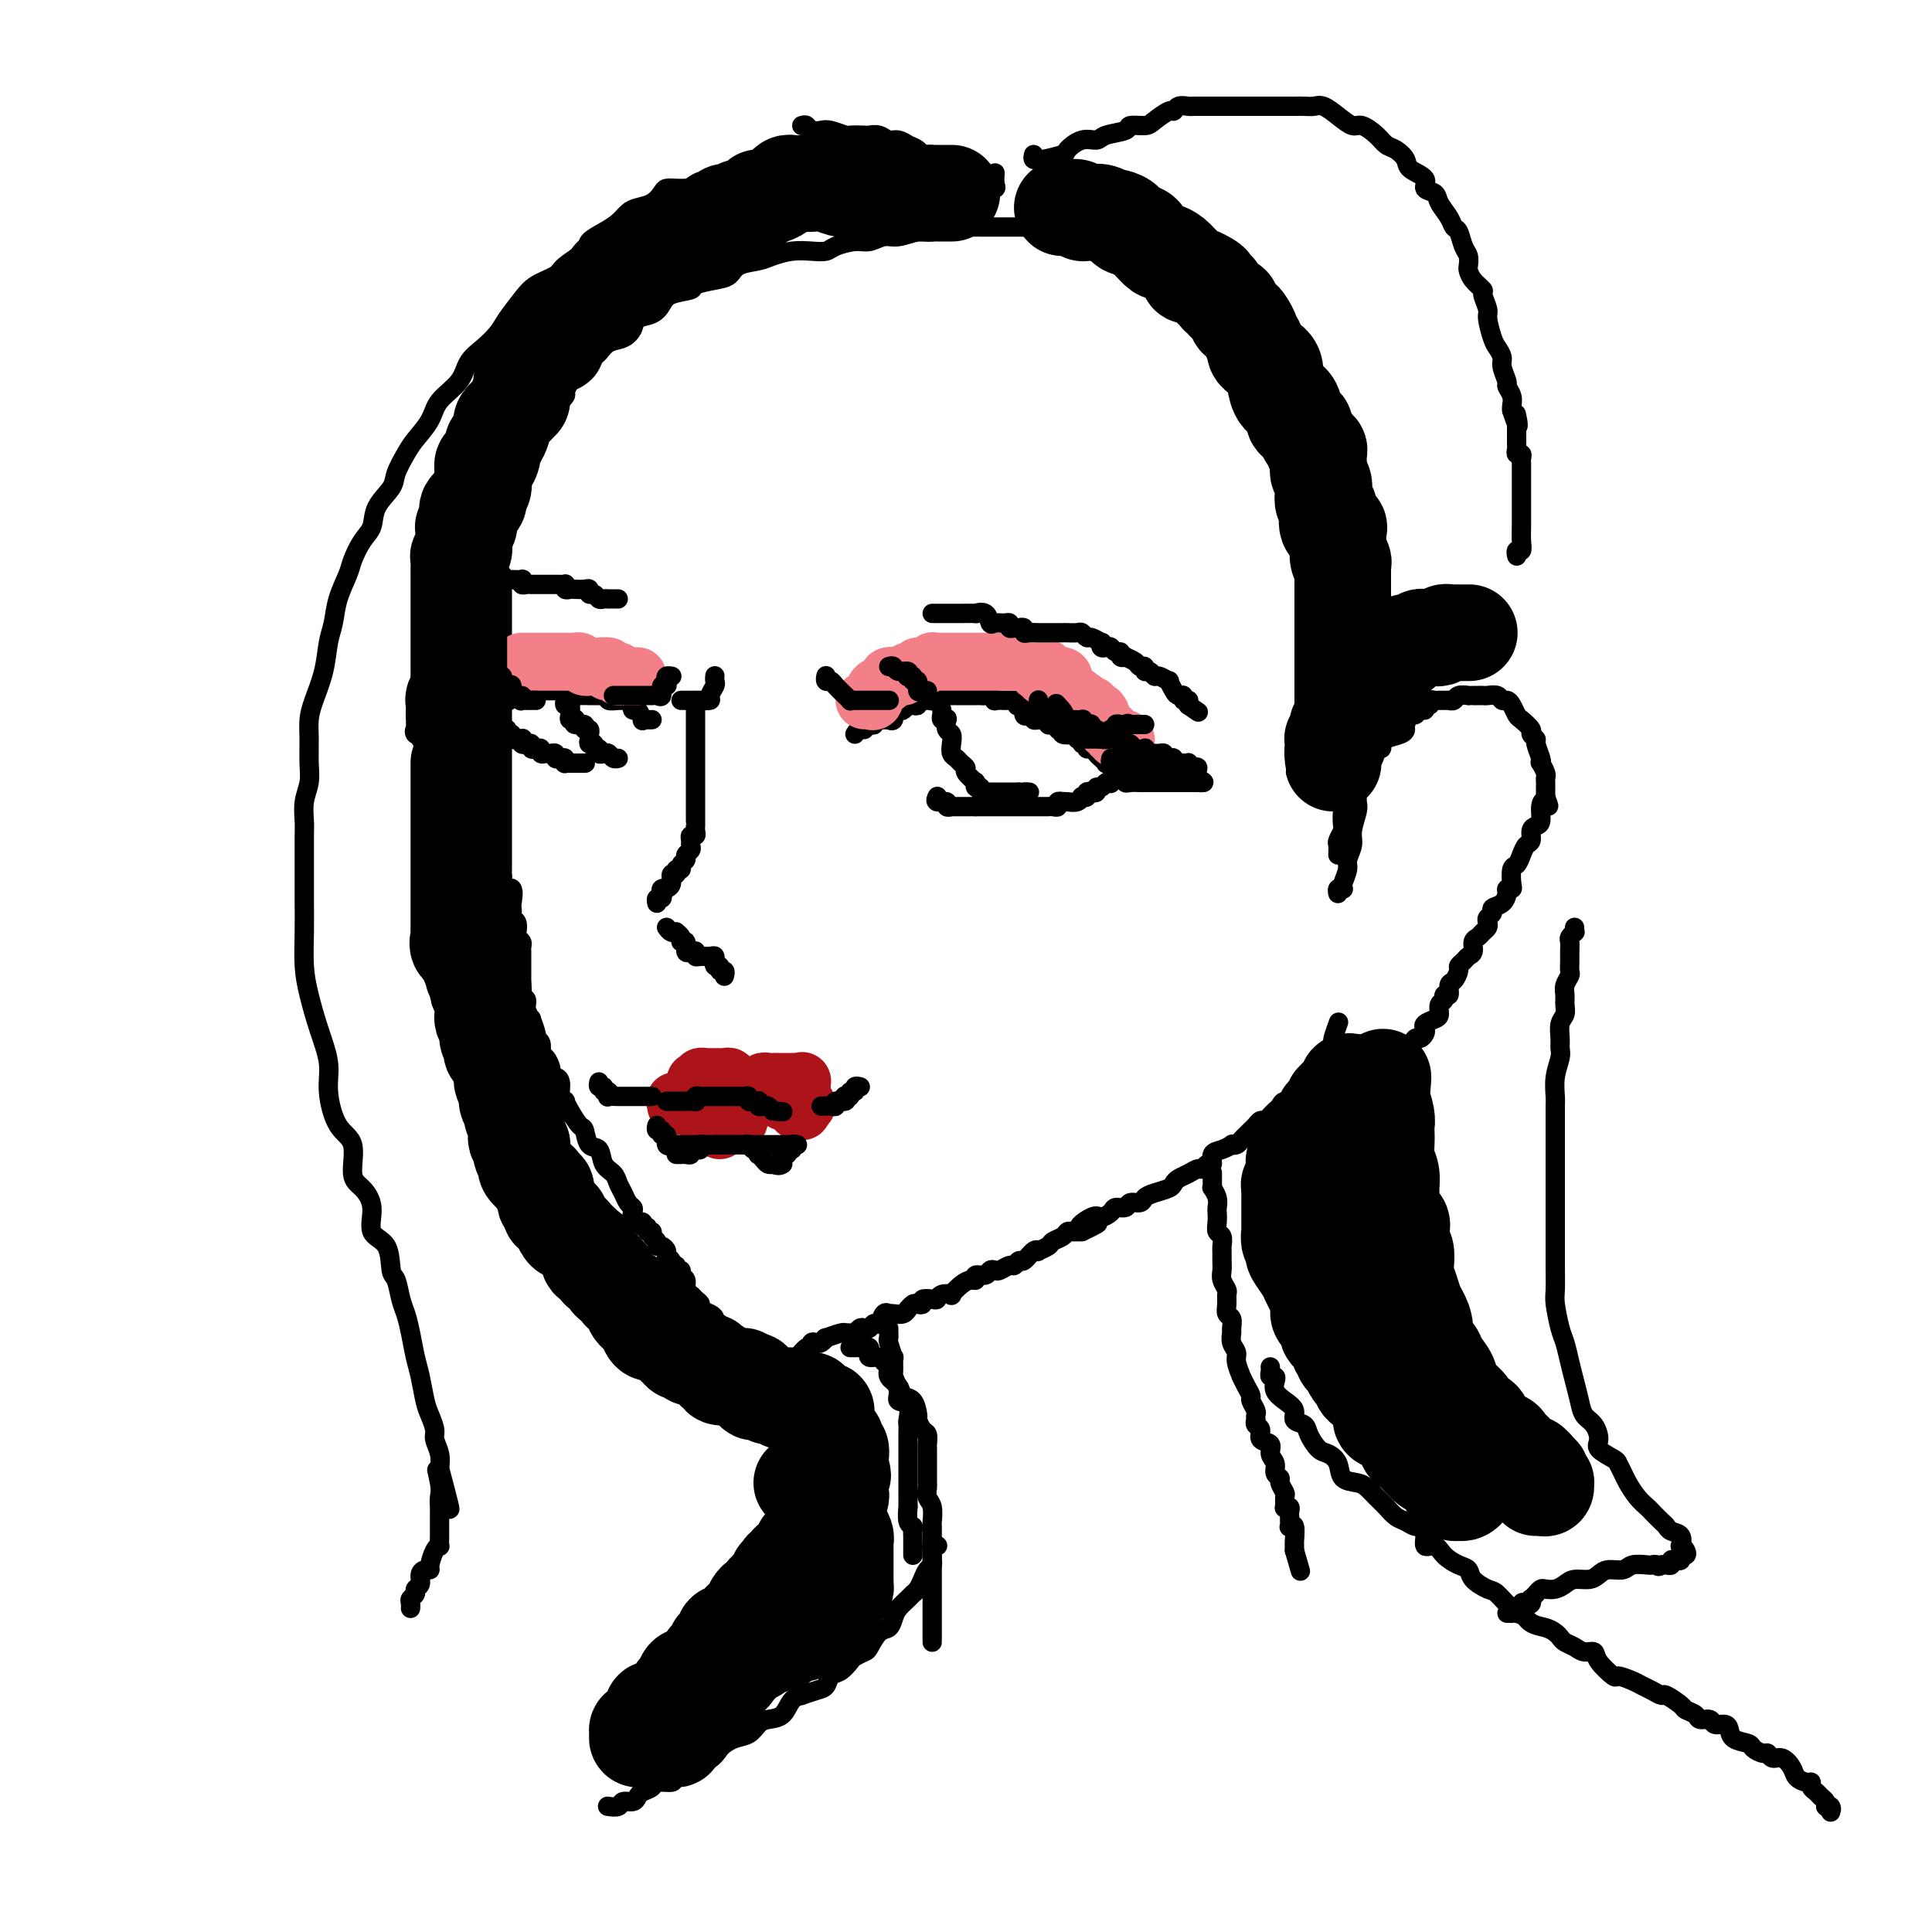 <svg viewBox='0 0 400 400' version='1.1' xmlns='http://www.w3.org/2000/svg' xmlns:xlink='http://www.w3.org/1999/xlink'><g fill='none' stroke='#000000' stroke-width='4' stroke-linecap='round' stroke-linejoin='round'><path d='M104,119c0.000,0.358 0.000,0.715 0,1c0.000,0.285 -0.000,0.496 0,1c0.000,0.504 0.000,1.300 0,2c0.000,0.700 -0.000,1.305 0,2c0.000,0.695 0.000,1.481 0,2c-0.000,0.519 0.000,0.773 0,1c0.000,0.227 0.000,0.428 0,1c0.000,0.572 0.000,1.516 0,2c-0.000,0.484 0.000,0.509 0,1c0.000,0.491 0.000,1.450 0,2c0.000,0.550 0.000,0.692 0,1c0.000,0.308 0.000,0.782 0,1c0.000,0.218 0.000,0.181 0,1c0.000,0.819 0.000,2.495 0,3c0.000,0.505 0.000,-0.160 0,0c0.000,0.160 -0.000,1.146 0,2c0.000,0.854 0.000,1.574 0,2c0.000,0.426 -0.000,0.556 0,1c0.000,0.444 0.000,1.202 0,2c0.000,0.798 0.000,1.635 0,2c-0.000,0.365 -0.000,0.257 0,1c0.000,0.743 0.000,2.335 0,3c-0.000,0.665 -0.000,0.402 0,1c0.000,0.598 0.000,2.056 0,3c-0.000,0.944 -0.000,1.374 0,2c0.000,0.626 0.000,1.449 0,2c-0.000,0.551 -0.000,0.830 0,1c0.000,0.170 0.000,0.231 0,1c-0.000,0.769 -0.000,2.246 0,3c0.000,0.754 0.000,0.783 0,1c-0.000,0.217 -0.000,0.620 0,1c0.000,0.380 0.000,0.735 0,1c-0.000,0.265 -0.000,0.438 0,1c0.000,0.562 0.000,1.511 0,2c-0.000,0.489 -0.000,0.516 0,1c0.000,0.484 0.000,1.425 0,2c-0.000,0.575 -0.000,0.784 0,1c0.000,0.216 0.001,0.438 0,1c-0.001,0.562 -0.002,1.465 0,2c0.002,0.535 0.008,0.701 0,1c-0.008,0.299 -0.030,0.732 0,1c0.030,0.268 0.113,0.372 0,1c-0.113,0.628 -0.422,1.779 0,2c0.422,0.221 1.576,-0.487 2,0c0.424,0.487 0.117,2.171 0,3c-0.117,0.829 -0.045,0.803 0,1c0.045,0.197 0.064,0.616 0,1c-0.064,0.384 -0.209,0.733 0,1c0.209,0.267 0.774,0.453 1,1c0.226,0.547 0.113,1.455 0,2c-0.113,0.545 -0.226,0.727 0,1c0.226,0.273 0.793,0.636 1,1c0.207,0.364 0.056,0.727 0,1c-0.056,0.273 -0.015,0.455 0,1c0.015,0.545 0.004,1.451 0,2c-0.004,0.549 -0.001,0.739 0,1c0.001,0.261 0.001,0.594 0,1c-0.001,0.406 -0.001,0.886 0,1c0.001,0.114 0.004,-0.139 0,0c-0.004,0.139 -0.016,0.669 0,1c0.016,0.331 0.061,0.461 0,1c-0.061,0.539 -0.228,1.487 0,2c0.228,0.513 0.850,0.593 1,1c0.150,0.407 -0.171,1.142 0,2c0.171,0.858 0.834,1.840 1,2c0.166,0.160 -0.167,-0.500 0,0c0.167,0.500 0.832,2.160 1,3c0.168,0.840 -0.162,0.859 0,1c0.162,0.141 0.814,0.405 1,1c0.186,0.595 -0.094,1.520 0,2c0.094,0.480 0.564,0.514 1,1c0.436,0.486 0.839,1.425 1,2c0.161,0.575 0.081,0.788 0,1'/><path d='M114,222c1.708,6.685 0.979,3.398 1,2c0.021,-1.398 0.792,-0.906 1,0c0.208,0.906 -0.148,2.226 0,3c0.148,0.774 0.799,1.003 1,1c0.201,-0.003 -0.049,-0.239 0,0c0.049,0.239 0.398,0.951 1,2c0.602,1.049 1.455,2.434 2,3c0.545,0.566 0.780,0.311 1,1c0.220,0.689 0.426,2.320 1,3c0.574,0.680 1.516,0.409 2,1c0.484,0.591 0.511,2.046 1,3c0.489,0.954 1.441,1.408 2,2c0.559,0.592 0.725,1.323 1,2c0.275,0.677 0.660,1.299 1,2c0.340,0.701 0.635,1.479 1,2c0.365,0.521 0.801,0.785 1,1c0.199,0.215 0.163,0.382 0,1c-0.163,0.618 -0.451,1.686 0,2c0.451,0.314 1.642,-0.127 2,0c0.358,0.127 -0.115,0.822 0,1c0.115,0.178 0.819,-0.160 1,0c0.181,0.160 -0.163,0.817 0,1c0.163,0.183 0.831,-0.110 1,0c0.169,0.110 -0.161,0.621 0,1c0.161,0.379 0.813,0.626 1,1c0.187,0.374 -0.089,0.873 0,1c0.089,0.127 0.545,-0.120 1,0c0.455,0.120 0.911,0.605 1,1c0.089,0.395 -0.187,0.698 0,1c0.187,0.302 0.839,0.602 1,1c0.161,0.398 -0.168,0.895 0,1c0.168,0.105 0.834,-0.180 1,0c0.166,0.180 -0.166,0.826 0,1c0.166,0.174 0.832,-0.122 1,0c0.168,0.122 -0.163,0.663 0,1c0.163,0.337 0.818,0.472 1,1c0.182,0.528 -0.111,1.451 0,2c0.111,0.549 0.625,0.724 1,1c0.375,0.276 0.612,0.651 1,1c0.388,0.349 0.926,0.671 1,1c0.074,0.329 -0.317,0.665 0,1c0.317,0.335 1.343,0.668 2,1c0.657,0.332 0.946,0.664 1,1c0.054,0.336 -0.125,0.678 0,1c0.125,0.322 0.554,0.626 1,1c0.446,0.374 0.908,0.818 1,1c0.092,0.182 -0.185,0.101 0,0c0.185,-0.101 0.833,-0.223 1,0c0.167,0.223 -0.147,0.791 0,1c0.147,0.209 0.756,0.060 1,0c0.244,-0.060 0.122,-0.030 0,0'/><path d='M157,281c0.220,0.000 0.440,0.000 1,0c0.560,-0.000 1.460,-0.001 2,0c0.540,0.001 0.721,0.002 1,0c0.279,-0.002 0.656,-0.008 1,0c0.344,0.008 0.657,0.031 1,0c0.343,-0.031 0.718,-0.117 1,0c0.282,0.117 0.471,0.438 1,0c0.529,-0.438 1.398,-1.633 2,-2c0.602,-0.367 0.936,0.094 1,0c0.064,-0.094 -0.143,-0.742 0,-1c0.143,-0.258 0.637,-0.125 1,0c0.363,0.125 0.595,0.244 1,0c0.405,-0.244 0.983,-0.850 1,-1c0.017,-0.150 -0.528,0.156 0,0c0.528,-0.156 2.130,-0.773 3,-1c0.870,-0.227 1.006,-0.065 1,0c-0.006,0.065 -0.156,0.031 0,0c0.156,-0.031 0.619,-0.060 1,0c0.381,0.060 0.679,0.208 1,0c0.321,-0.208 0.663,-0.772 1,-1c0.337,-0.228 0.667,-0.121 1,0c0.333,0.121 0.667,0.257 1,0c0.333,-0.257 0.663,-0.906 1,-1c0.337,-0.094 0.681,0.367 1,0c0.319,-0.367 0.614,-1.561 1,-2c0.386,-0.439 0.864,-0.122 1,0c0.136,0.122 -0.069,0.048 0,0c0.069,-0.048 0.414,-0.069 1,0c0.586,0.069 1.414,0.228 2,0c0.586,-0.228 0.932,-0.845 1,-1c0.068,-0.155 -0.141,0.151 0,0c0.141,-0.151 0.633,-0.759 1,-1c0.367,-0.241 0.609,-0.116 1,0c0.391,0.116 0.929,0.224 1,0c0.071,-0.224 -0.327,-0.778 0,-1c0.327,-0.222 1.378,-0.110 2,0c0.622,0.110 0.813,0.219 1,0c0.187,-0.219 0.368,-0.767 1,-1c0.632,-0.233 1.715,-0.152 2,0c0.285,0.152 -0.227,0.377 0,0c0.227,-0.377 1.192,-1.354 2,-2c0.808,-0.646 1.459,-0.961 2,-1c0.541,-0.039 0.971,0.200 1,0c0.029,-0.200 -0.344,-0.837 0,-1c0.344,-0.163 1.405,0.148 2,0c0.595,-0.148 0.723,-0.757 1,-1c0.277,-0.243 0.705,-0.122 1,0c0.295,0.122 0.459,0.245 1,0c0.541,-0.245 1.458,-0.858 2,-1c0.542,-0.142 0.710,0.186 1,0c0.290,-0.186 0.703,-0.886 1,-1c0.297,-0.114 0.479,0.359 1,0c0.521,-0.359 1.381,-1.549 2,-2c0.619,-0.451 0.996,-0.162 1,0c0.004,0.162 -0.364,0.197 0,0c0.364,-0.197 1.459,-0.627 2,-1c0.541,-0.373 0.529,-0.688 1,-1c0.471,-0.312 1.425,-0.620 2,-1c0.575,-0.380 0.770,-0.833 1,-1c0.230,-0.167 0.494,-0.048 1,0c0.506,0.048 1.253,0.024 2,0'/><path d='M224,255c6.710,-3.196 1.484,-1.186 0,-1c-1.484,0.186 0.772,-1.452 2,-2c1.228,-0.548 1.427,-0.007 2,0c0.573,0.007 1.519,-0.519 2,-1c0.481,-0.481 0.495,-0.916 1,-1c0.505,-0.084 1.499,0.185 2,0c0.501,-0.185 0.509,-0.823 1,-1c0.491,-0.177 1.466,0.107 2,0c0.534,-0.107 0.629,-0.606 1,-1c0.371,-0.394 1.019,-0.683 2,-1c0.981,-0.317 2.294,-0.664 3,-1c0.706,-0.336 0.805,-0.663 1,-1c0.195,-0.337 0.486,-0.683 1,-1c0.514,-0.317 1.252,-0.605 2,-1c0.748,-0.395 1.505,-0.897 2,-1c0.495,-0.103 0.726,0.194 1,0c0.274,-0.194 0.589,-0.879 1,-1c0.411,-0.121 0.918,0.321 1,0c0.082,-0.321 -0.262,-1.406 0,-2c0.262,-0.594 1.131,-0.698 2,-1c0.869,-0.302 1.738,-0.802 2,-1c0.262,-0.198 -0.085,-0.095 0,0c0.085,0.095 0.600,0.180 1,0c0.400,-0.180 0.685,-0.627 1,-1c0.315,-0.373 0.662,-0.674 1,-1c0.338,-0.326 0.668,-0.679 1,-1c0.332,-0.321 0.667,-0.612 1,-1c0.333,-0.388 0.663,-0.874 1,-1c0.337,-0.126 0.682,0.107 1,0c0.318,-0.107 0.609,-0.554 1,-1c0.391,-0.446 0.883,-0.889 1,-1c0.117,-0.111 -0.141,0.112 0,0c0.141,-0.112 0.682,-0.559 1,-1c0.318,-0.441 0.414,-0.878 1,-1c0.586,-0.122 1.661,0.069 2,0c0.339,-0.069 -0.059,-0.399 0,-1c0.059,-0.601 0.574,-1.474 1,-2c0.426,-0.526 0.762,-0.707 1,-1c0.238,-0.293 0.380,-0.699 1,-1c0.620,-0.301 1.720,-0.498 2,-1c0.280,-0.502 -0.261,-1.308 0,-2c0.261,-0.692 1.324,-1.268 2,-2c0.676,-0.732 0.965,-1.619 1,-2c0.035,-0.381 -0.183,-0.256 0,-1c0.183,-0.744 0.767,-2.355 1,-3c0.233,-0.645 0.117,-0.322 0,0'/><path d='M103,114c-0.008,-0.358 -0.016,-0.716 0,-1c0.016,-0.284 0.056,-0.495 0,-1c-0.056,-0.505 -0.207,-1.304 0,-2c0.207,-0.696 0.773,-1.288 1,-2c0.227,-0.712 0.115,-1.545 0,-2c-0.115,-0.455 -0.233,-0.530 0,-1c0.233,-0.470 0.817,-1.333 1,-2c0.183,-0.667 -0.034,-1.139 0,-2c0.034,-0.861 0.320,-2.110 1,-3c0.680,-0.890 1.754,-1.420 2,-2c0.246,-0.580 -0.338,-1.211 0,-2c0.338,-0.789 1.596,-1.737 2,-2c0.404,-0.263 -0.046,0.157 0,0c0.046,-0.157 0.588,-0.891 1,-2c0.412,-1.109 0.693,-2.591 1,-3c0.307,-0.409 0.642,0.257 1,0c0.358,-0.257 0.741,-1.435 1,-2c0.259,-0.565 0.393,-0.515 1,-1c0.607,-0.485 1.685,-1.505 2,-2c0.315,-0.495 -0.133,-0.464 0,-1c0.133,-0.536 0.848,-1.639 1,-2c0.152,-0.361 -0.258,0.021 0,0c0.258,-0.021 1.184,-0.443 2,-1c0.816,-0.557 1.520,-1.248 2,-2c0.480,-0.752 0.735,-1.566 1,-2c0.265,-0.434 0.542,-0.487 1,-1c0.458,-0.513 1.099,-1.485 2,-2c0.901,-0.515 2.062,-0.575 3,-1c0.938,-0.425 1.652,-1.217 2,-2c0.348,-0.783 0.329,-1.558 1,-2c0.671,-0.442 2.033,-0.552 3,-1c0.967,-0.448 1.539,-1.234 2,-2c0.461,-0.766 0.809,-1.514 2,-2c1.191,-0.486 3.223,-0.711 4,-1c0.777,-0.289 0.298,-0.641 1,-1c0.702,-0.359 2.585,-0.726 4,-1c1.415,-0.274 2.363,-0.455 3,-1c0.637,-0.545 0.964,-1.453 2,-2c1.036,-0.547 2.781,-0.734 4,-1c1.219,-0.266 1.910,-0.610 3,-1c1.090,-0.390 2.578,-0.827 4,-1c1.422,-0.173 2.778,-0.084 4,0c1.222,0.084 2.308,0.162 3,0c0.692,-0.162 0.988,-0.564 2,-1c1.012,-0.436 2.739,-0.905 4,-1c1.261,-0.095 2.055,0.186 3,0c0.945,-0.186 2.042,-0.838 3,-1c0.958,-0.162 1.775,0.167 3,0c1.225,-0.167 2.856,-0.829 4,-1c1.144,-0.171 1.802,0.150 3,0c1.198,-0.150 2.936,-0.772 4,-1c1.064,-0.228 1.456,-0.061 2,0c0.544,0.061 1.242,0.016 2,0c0.758,-0.016 1.577,-0.004 2,0c0.423,0.004 0.449,0.001 1,0c0.551,-0.001 1.626,-0.000 2,0c0.374,0.000 0.047,0.000 0,0c-0.047,-0.000 0.186,-0.000 1,0c0.814,0.000 2.208,0.000 3,0c0.792,-0.000 0.983,-0.000 1,0c0.017,0.000 -0.138,0.000 0,0c0.138,-0.000 0.569,-0.000 1,0'/><path d='M212,47c7.984,-0.820 3.943,-0.370 3,0c-0.943,0.370 1.212,0.659 3,1c1.788,0.341 3.208,0.733 4,1c0.792,0.267 0.956,0.408 2,1c1.044,0.592 2.968,1.635 4,2c1.032,0.365 1.172,0.052 2,0c0.828,-0.052 2.343,0.156 3,1c0.657,0.844 0.454,2.323 1,3c0.546,0.677 1.839,0.551 3,1c1.161,0.449 2.191,1.472 3,2c0.809,0.528 1.398,0.559 2,1c0.602,0.441 1.216,1.292 2,2c0.784,0.708 1.739,1.274 2,2c0.261,0.726 -0.173,1.612 0,2c0.173,0.388 0.953,0.278 2,1c1.047,0.722 2.361,2.277 3,3c0.639,0.723 0.604,0.614 1,1c0.396,0.386 1.225,1.269 2,2c0.775,0.731 1.497,1.312 2,2c0.503,0.688 0.786,1.483 1,2c0.214,0.517 0.359,0.758 1,1c0.641,0.242 1.778,0.487 2,1c0.222,0.513 -0.472,1.293 0,2c0.472,0.707 2.111,1.340 3,2c0.889,0.660 1.030,1.345 1,2c-0.030,0.655 -0.229,1.278 0,2c0.229,0.722 0.886,1.543 1,2c0.114,0.457 -0.317,0.549 0,1c0.317,0.451 1.380,1.262 2,2c0.620,0.738 0.797,1.405 1,2c0.203,0.595 0.432,1.118 1,2c0.568,0.882 1.475,2.123 2,3c0.525,0.877 0.667,1.388 1,2c0.333,0.612 0.858,1.323 1,2c0.142,0.677 -0.098,1.321 0,2c0.098,0.679 0.533,1.394 1,2c0.467,0.606 0.966,1.103 1,2c0.034,0.897 -0.398,2.192 0,3c0.398,0.808 1.627,1.127 2,2c0.373,0.873 -0.110,2.299 0,3c0.110,0.701 0.813,0.676 1,1c0.187,0.324 -0.142,0.996 0,2c0.142,1.004 0.756,2.339 1,3c0.244,0.661 0.117,0.649 0,1c-0.117,0.351 -0.224,1.066 0,2c0.224,0.934 0.778,2.088 1,3c0.222,0.912 0.112,1.584 0,2c-0.112,0.416 -0.226,0.577 0,1c0.226,0.423 0.793,1.110 1,2c0.207,0.890 0.056,1.984 0,3c-0.056,1.016 -0.015,1.953 0,3c0.015,1.047 0.004,2.204 0,3c-0.004,0.796 -0.001,1.231 0,2c0.001,0.769 0.000,1.872 0,3c-0.000,1.128 0.000,2.283 0,3c-0.000,0.717 -0.000,0.997 0,2c0.000,1.003 0.001,2.728 0,4c-0.001,1.272 -0.004,2.091 0,3c0.004,0.909 0.016,1.909 0,3c-0.016,1.091 -0.061,2.274 0,3c0.061,0.726 0.228,0.994 0,2c-0.228,1.006 -0.849,2.749 -1,4c-0.151,1.251 0.170,2.009 0,3c-0.170,0.991 -0.829,2.213 -1,3c-0.171,0.787 0.147,1.138 0,2c-0.147,0.862 -0.757,2.235 -1,3c-0.243,0.765 -0.118,0.923 0,1c0.118,0.077 0.227,0.072 0,0c-0.227,-0.072 -0.792,-0.212 -1,0c-0.208,0.212 -0.059,0.775 0,1c0.059,0.225 0.030,0.113 0,0'/><path d='M277,177c0.030,-0.791 0.060,-1.581 0,-2c-0.060,-0.419 -0.209,-0.465 0,-1c0.209,-0.535 0.778,-1.557 1,-2c0.222,-0.443 0.098,-0.306 0,-1c-0.098,-0.694 -0.171,-2.218 0,-3c0.171,-0.782 0.586,-0.820 1,-1c0.414,-0.180 0.828,-0.500 1,-1c0.172,-0.500 0.103,-1.180 0,-2c-0.103,-0.820 -0.239,-1.778 0,-2c0.239,-0.222 0.853,0.294 1,0c0.147,-0.294 -0.172,-1.399 0,-2c0.172,-0.601 0.834,-0.699 1,-1c0.166,-0.301 -0.163,-0.807 0,-1c0.163,-0.193 0.818,-0.075 1,0c0.182,0.075 -0.109,0.107 0,0c0.109,-0.107 0.617,-0.354 1,-1c0.383,-0.646 0.639,-1.693 1,-2c0.361,-0.307 0.825,0.125 1,0c0.175,-0.125 0.061,-0.807 0,-1c-0.061,-0.193 -0.070,0.104 0,0c0.070,-0.104 0.218,-0.610 1,-1c0.782,-0.390 2.199,-0.664 3,-1c0.801,-0.336 0.988,-0.735 1,-1c0.012,-0.265 -0.150,-0.396 0,-1c0.150,-0.604 0.614,-1.683 1,-2c0.386,-0.317 0.696,0.126 1,0c0.304,-0.126 0.602,-0.822 1,-1c0.398,-0.178 0.894,0.163 1,0c0.106,-0.163 -0.179,-0.828 0,-1c0.179,-0.172 0.823,0.150 1,0c0.177,-0.150 -0.111,-0.772 0,-1c0.111,-0.228 0.622,-0.061 1,0c0.378,0.061 0.622,0.016 1,0c0.378,-0.016 0.889,-0.003 1,0c0.111,0.003 -0.179,-0.003 0,0c0.179,0.003 0.826,0.015 1,0c0.174,-0.015 -0.126,-0.057 0,0c0.126,0.057 0.678,0.211 1,0c0.322,-0.211 0.415,-0.789 1,-1c0.585,-0.211 1.663,-0.057 2,0c0.337,0.057 -0.065,0.015 0,0c0.065,-0.015 0.599,-0.005 1,0c0.401,0.005 0.671,0.005 1,0c0.329,-0.005 0.718,-0.016 1,0c0.282,0.016 0.457,0.059 1,0c0.543,-0.059 1.455,-0.219 2,0c0.545,0.219 0.722,0.817 1,1c0.278,0.183 0.657,-0.049 1,0c0.343,0.049 0.651,0.380 1,1c0.349,0.620 0.739,1.529 1,2c0.261,0.471 0.395,0.506 1,1c0.605,0.494 1.683,1.449 2,2c0.317,0.551 -0.125,0.698 0,1c0.125,0.302 0.817,0.759 1,1c0.183,0.241 -0.143,0.268 0,1c0.143,0.732 0.756,2.171 1,3c0.244,0.829 0.118,1.047 0,1c-0.118,-0.047 -0.228,-0.360 0,0c0.228,0.360 0.793,1.392 1,2c0.207,0.608 0.055,0.792 0,1c-0.055,0.208 -0.015,0.441 0,1c0.015,0.559 0.004,1.446 0,2c-0.004,0.554 -0.002,0.777 0,1'/><path d='M320,165c1.147,3.150 0.514,1.525 0,1c-0.514,-0.525 -0.907,0.048 -1,1c-0.093,0.952 0.116,2.282 0,3c-0.116,0.718 -0.556,0.825 -1,1c-0.444,0.175 -0.892,0.418 -1,1c-0.108,0.582 0.125,1.502 0,2c-0.125,0.498 -0.608,0.575 -1,1c-0.392,0.425 -0.692,1.200 -1,2c-0.308,0.800 -0.622,1.625 -1,2c-0.378,0.375 -0.819,0.298 -1,1c-0.181,0.702 -0.103,2.181 0,3c0.103,0.819 0.230,0.979 0,1c-0.230,0.021 -0.817,-0.097 -1,0c-0.183,0.097 0.038,0.407 0,1c-0.038,0.593 -0.336,1.468 -1,2c-0.664,0.532 -1.694,0.720 -2,1c-0.306,0.280 0.111,0.652 0,1c-0.111,0.348 -0.750,0.671 -1,1c-0.250,0.329 -0.109,0.665 0,1c0.109,0.335 0.188,0.671 0,1c-0.188,0.329 -0.642,0.651 -1,1c-0.358,0.349 -0.620,0.723 -1,1c-0.380,0.277 -0.876,0.456 -1,1c-0.124,0.544 0.125,1.454 0,2c-0.125,0.546 -0.625,0.728 -1,1c-0.375,0.272 -0.626,0.635 -1,1c-0.374,0.365 -0.870,0.733 -1,1c-0.130,0.267 0.105,0.435 0,1c-0.105,0.565 -0.549,1.528 -1,2c-0.451,0.472 -0.909,0.454 -1,1c-0.091,0.546 0.186,1.656 0,2c-0.186,0.344 -0.836,-0.076 -1,0c-0.164,0.076 0.159,0.650 0,1c-0.159,0.350 -0.799,0.475 -1,1c-0.201,0.525 0.038,1.450 0,2c-0.038,0.550 -0.353,0.726 -1,1c-0.647,0.274 -1.626,0.646 -2,1c-0.374,0.354 -0.143,0.690 0,1c0.143,0.310 0.197,0.595 0,1c-0.197,0.405 -0.645,0.932 -1,1c-0.355,0.068 -0.617,-0.321 -1,0c-0.383,0.321 -0.886,1.354 -1,2c-0.114,0.646 0.162,0.905 0,1c-0.162,0.095 -0.760,0.027 -1,0c-0.240,-0.027 -0.120,-0.014 0,0'/><path d='M144,39c-0.355,0.001 -0.710,0.002 -1,0c-0.290,-0.002 -0.513,-0.008 -1,0c-0.487,0.008 -1.236,0.030 -2,0c-0.764,-0.030 -1.542,-0.111 -2,0c-0.458,0.111 -0.597,0.414 -1,1c-0.403,0.586 -1.069,1.455 -2,2c-0.931,0.545 -2.128,0.765 -3,1c-0.872,0.235 -1.421,0.485 -2,1c-0.579,0.515 -1.188,1.297 -2,2c-0.812,0.703 -1.826,1.329 -3,2c-1.174,0.671 -2.510,1.386 -3,2c-0.490,0.614 -0.136,1.125 -1,2c-0.864,0.875 -2.945,2.114 -4,3c-1.055,0.886 -1.083,1.419 -2,2c-0.917,0.581 -2.724,1.208 -4,2c-1.276,0.792 -2.023,1.747 -3,3c-0.977,1.253 -2.185,2.803 -3,4c-0.815,1.197 -1.237,2.042 -2,3c-0.763,0.958 -1.866,2.030 -3,3c-1.134,0.970 -2.300,1.838 -3,3c-0.700,1.162 -0.936,2.617 -2,4c-1.064,1.383 -2.958,2.695 -4,4c-1.042,1.305 -1.233,2.603 -2,4c-0.767,1.397 -2.111,2.894 -3,4c-0.889,1.106 -1.323,1.822 -2,3c-0.677,1.178 -1.599,2.817 -2,4c-0.401,1.183 -0.283,1.910 -1,3c-0.717,1.090 -2.271,2.545 -3,4c-0.729,1.455 -0.633,2.912 -1,4c-0.367,1.088 -1.197,1.806 -2,3c-0.803,1.194 -1.577,2.862 -2,4c-0.423,1.138 -0.494,1.744 -1,3c-0.506,1.256 -1.449,3.161 -2,5c-0.551,1.839 -0.712,3.611 -1,5c-0.288,1.389 -0.704,2.393 -1,4c-0.296,1.607 -0.472,3.815 -1,6c-0.528,2.185 -1.408,4.345 -2,6c-0.592,1.655 -0.894,2.805 -1,4c-0.106,1.195 -0.014,2.435 0,4c0.014,1.565 -0.049,3.456 0,5c0.049,1.544 0.209,2.740 0,4c-0.209,1.260 -0.788,2.585 -1,4c-0.212,1.415 -0.057,2.922 0,4c0.057,1.078 0.015,1.728 0,3c-0.015,1.272 -0.005,3.168 0,5c0.005,1.832 0.004,3.600 0,5c-0.004,1.400 -0.010,2.430 0,4c0.010,1.570 0.035,3.679 0,6c-0.035,2.321 -0.130,4.855 0,7c0.130,2.145 0.484,3.901 1,6c0.516,2.099 1.194,4.540 2,7c0.806,2.460 1.742,4.939 2,7c0.258,2.061 -0.160,3.706 0,6c0.160,2.294 0.899,5.238 2,7c1.101,1.762 2.565,2.342 3,4c0.435,1.658 -0.160,4.395 0,6c0.160,1.605 1.075,2.080 2,3c0.925,0.920 1.858,2.285 2,4c0.142,1.715 -0.509,3.779 0,5c0.509,1.221 2.178,1.600 3,3c0.822,1.400 0.798,3.822 1,5c0.202,1.178 0.632,1.113 1,2c0.368,0.887 0.676,2.728 1,4c0.324,1.272 0.664,1.975 1,3c0.336,1.025 0.667,2.370 1,4c0.333,1.630 0.668,3.543 1,5c0.332,1.457 0.662,2.458 1,4c0.338,1.542 0.683,3.623 1,5c0.317,1.377 0.607,2.048 1,3c0.393,0.952 0.889,2.183 1,3c0.111,0.817 -0.162,1.220 0,2c0.162,0.780 0.761,1.937 1,3c0.239,1.063 0.120,2.031 0,3'/><path d='M91,304c4.177,15.594 1.119,5.579 0,2c-1.119,-3.579 -0.300,-0.722 0,1c0.300,1.722 0.080,2.310 0,3c-0.080,0.690 -0.021,1.483 0,2c0.021,0.517 0.006,0.759 0,1c-0.006,0.241 -0.001,0.481 0,1c0.001,0.519 -0.003,1.317 0,2c0.003,0.683 0.011,1.251 0,2c-0.011,0.749 -0.041,1.679 0,2c0.041,0.321 0.152,0.033 0,0c-0.152,-0.033 -0.567,0.189 -1,1c-0.433,0.811 -0.886,2.210 -1,3c-0.114,0.790 0.109,0.971 0,1c-0.109,0.029 -0.550,-0.094 -1,0c-0.450,0.094 -0.909,0.407 -1,1c-0.091,0.593 0.186,1.468 0,2c-0.186,0.532 -0.834,0.721 -1,1c-0.166,0.279 0.152,0.649 0,1c-0.152,0.351 -0.773,0.682 -1,1c-0.227,0.318 -0.061,0.624 0,1c0.061,0.376 0.017,0.822 0,1c-0.017,0.178 -0.009,0.089 0,0'/><path d='M166,26c0.360,-0.111 0.720,-0.222 1,0c0.280,0.222 0.478,0.778 1,1c0.522,0.222 1.366,0.112 2,0c0.634,-0.112 1.058,-0.226 2,0c0.942,0.226 2.402,0.791 3,1c0.598,0.209 0.334,0.060 1,0c0.666,-0.060 2.261,-0.031 3,0c0.739,0.031 0.623,0.065 1,0c0.377,-0.065 1.248,-0.228 2,0c0.752,0.228 1.385,0.848 2,1c0.615,0.152 1.211,-0.166 2,0c0.789,0.166 1.772,0.814 2,1c0.228,0.186 -0.300,-0.091 0,0c0.300,0.091 1.429,0.549 2,1c0.571,0.451 0.586,0.895 1,1c0.414,0.105 1.228,-0.129 2,0c0.772,0.129 1.501,0.621 2,1c0.499,0.379 0.769,0.644 1,1c0.231,0.356 0.425,0.803 1,1c0.575,0.197 1.531,0.143 2,0c0.469,-0.143 0.451,-0.374 1,0c0.549,0.374 1.666,1.354 2,2c0.334,0.646 -0.113,0.958 0,1c0.113,0.042 0.787,-0.187 1,0c0.213,0.187 -0.034,0.789 0,1c0.034,0.211 0.349,0.032 1,0c0.651,-0.032 1.638,0.084 2,0c0.362,-0.084 0.097,-0.369 0,-1c-0.097,-0.631 -0.028,-1.609 0,-2c0.028,-0.391 0.014,-0.196 0,0'/><path d='M214,32c-0.115,0.430 -0.229,0.860 0,1c0.229,0.140 0.802,-0.009 1,0c0.198,0.009 0.021,0.175 1,0c0.979,-0.175 3.113,-0.691 4,-1c0.887,-0.309 0.525,-0.411 1,-1c0.475,-0.589 1.785,-1.664 3,-2c1.215,-0.336 2.336,0.068 3,0c0.664,-0.068 0.873,-0.608 2,-1c1.127,-0.392 3.174,-0.635 4,-1c0.826,-0.365 0.431,-0.853 1,-1c0.569,-0.147 2.102,0.048 3,0c0.898,-0.048 1.161,-0.339 2,-1c0.839,-0.661 2.252,-1.694 3,-2c0.748,-0.306 0.829,0.114 1,0c0.171,-0.114 0.431,-0.763 1,-1c0.569,-0.237 1.446,-0.064 2,0c0.554,0.064 0.786,0.017 1,0c0.214,-0.017 0.411,-0.005 1,0c0.589,0.005 1.569,0.001 2,0c0.431,-0.001 0.314,-0.000 1,0c0.686,0.000 2.174,0.000 3,0c0.826,-0.000 0.988,-0.000 2,0c1.012,0.000 2.872,0.000 4,0c1.128,-0.000 1.524,-0.000 2,0c0.476,0.000 1.034,0.000 2,0c0.966,-0.000 2.341,-0.002 3,0c0.659,0.002 0.602,0.006 1,0c0.398,-0.006 1.251,-0.022 2,0c0.749,0.022 1.393,0.081 2,0c0.607,-0.081 1.178,-0.303 2,0c0.822,0.303 1.897,1.132 3,2c1.103,0.868 2.234,1.776 3,2c0.766,0.224 1.165,-0.235 2,0c0.835,0.235 2.105,1.165 3,2c0.895,0.835 1.414,1.574 2,2c0.586,0.426 1.237,0.538 2,1c0.763,0.462 1.637,1.275 2,2c0.363,0.725 0.215,1.362 1,2c0.785,0.638 2.504,1.276 3,2c0.496,0.724 -0.232,1.532 0,2c0.232,0.468 1.424,0.596 2,1c0.576,0.404 0.535,1.085 1,2c0.465,0.915 1.435,2.065 2,3c0.565,0.935 0.726,1.655 1,2c0.274,0.345 0.661,0.315 1,1c0.339,0.685 0.628,2.084 1,3c0.372,0.916 0.825,1.349 1,2c0.175,0.651 0.070,1.520 0,2c-0.070,0.480 -0.106,0.570 0,1c0.106,0.430 0.353,1.201 1,2c0.647,0.799 1.693,1.625 2,2c0.307,0.375 -0.125,0.299 0,1c0.125,0.701 0.808,2.180 1,3c0.192,0.820 -0.107,0.981 0,2c0.107,1.019 0.621,2.897 1,4c0.379,1.103 0.622,1.433 1,2c0.378,0.567 0.890,1.373 1,2c0.110,0.627 -0.181,1.075 0,2c0.181,0.925 0.833,2.328 1,3c0.167,0.672 -0.151,0.613 0,1c0.151,0.387 0.771,1.220 1,2c0.229,0.780 0.065,1.509 0,2c-0.065,0.491 -0.033,0.746 0,1'/><path d='M313,85c1.928,5.886 1.249,2.101 1,1c-0.249,-1.101 -0.067,0.482 0,1c0.067,0.518 0.018,-0.030 0,0c-0.018,0.030 -0.004,0.638 0,1c0.004,0.362 0.000,0.479 0,1c-0.000,0.521 0.004,1.445 0,2c-0.004,0.555 -0.015,0.740 0,1c0.015,0.260 0.057,0.596 0,1c-0.057,0.404 -0.211,0.877 0,1c0.211,0.123 0.789,-0.105 1,0c0.211,0.105 0.057,0.542 0,1c-0.057,0.458 -0.015,0.937 0,1c0.015,0.063 0.004,-0.289 0,0c-0.004,0.289 -0.001,1.218 0,2c0.001,0.782 0.000,1.416 0,2c-0.000,0.584 -0.000,1.118 0,2c0.000,0.882 0.001,2.111 0,3c-0.001,0.889 -0.004,1.439 0,2c0.004,0.561 0.015,1.135 0,2c-0.015,0.865 -0.057,2.022 0,3c0.057,0.978 0.211,1.778 0,2c-0.211,0.222 -0.788,-0.132 -1,0c-0.212,0.132 -0.061,0.752 0,1c0.061,0.248 0.030,0.124 0,0'/><path d='M326,192c-0.030,0.448 -0.061,0.897 0,1c0.061,0.103 0.212,-0.138 0,0c-0.212,0.138 -0.789,0.657 -1,1c-0.211,0.343 -0.055,0.511 0,1c0.055,0.489 0.011,1.300 0,2c-0.011,0.700 0.011,1.290 0,2c-0.011,0.710 -0.056,1.541 0,2c0.056,0.459 0.212,0.546 0,1c-0.212,0.454 -0.793,1.275 -1,2c-0.207,0.725 -0.041,1.353 0,2c0.041,0.647 -0.042,1.314 0,2c0.042,0.686 0.208,1.389 0,2c-0.208,0.611 -0.792,1.128 -1,2c-0.208,0.872 -0.042,2.100 0,3c0.042,0.900 -0.041,1.471 0,2c0.041,0.529 0.207,1.015 0,2c-0.207,0.985 -0.788,2.468 -1,4c-0.212,1.532 -0.057,3.113 0,4c0.057,0.887 0.015,1.079 0,2c-0.015,0.921 -0.004,2.571 0,4c0.004,1.429 0.001,2.636 0,4c-0.001,1.364 -0.000,2.886 0,4c0.000,1.114 0.000,1.820 0,3c-0.000,1.180 -0.000,2.834 0,4c0.000,1.166 0.000,1.842 0,3c-0.000,1.158 -0.001,2.797 0,4c0.001,1.203 0.003,1.971 0,3c-0.003,1.029 -0.012,2.318 0,4c0.012,1.682 0.045,3.755 0,5c-0.045,1.245 -0.167,1.662 0,3c0.167,1.338 0.622,3.597 1,5c0.378,1.403 0.678,1.951 1,3c0.322,1.049 0.667,2.597 1,4c0.333,1.403 0.654,2.659 1,4c0.346,1.341 0.717,2.768 1,4c0.283,1.232 0.479,2.271 1,3c0.521,0.729 1.368,1.150 2,2c0.632,0.850 1.048,2.129 1,3c-0.048,0.871 -0.561,1.335 0,2c0.561,0.665 2.194,1.533 3,2c0.806,0.467 0.783,0.535 1,1c0.217,0.465 0.673,1.328 1,2c0.327,0.672 0.525,1.154 1,2c0.475,0.846 1.227,2.058 2,3c0.773,0.942 1.568,1.615 2,2c0.432,0.385 0.501,0.483 1,1c0.499,0.517 1.426,1.453 2,2c0.574,0.547 0.794,0.706 1,1c0.206,0.294 0.398,0.722 1,1c0.602,0.278 1.612,0.404 2,1c0.388,0.596 0.152,1.661 0,2c-0.152,0.339 -0.222,-0.049 0,0c0.222,0.049 0.736,0.535 1,1c0.264,0.465 0.277,0.908 0,1c-0.277,0.092 -0.844,-0.168 -1,0c-0.156,0.168 0.099,0.763 0,1c-0.099,0.237 -0.552,0.116 -1,0c-0.448,-0.116 -0.891,-0.227 -1,0c-0.109,0.227 0.115,0.793 0,1c-0.115,0.207 -0.569,0.056 -1,0c-0.431,-0.056 -0.837,-0.016 -1,0c-0.163,0.016 -0.081,0.008 0,0'/><path d='M344,324c-0.789,0.620 -0.763,0.170 -1,0c-0.237,-0.170 -0.739,-0.060 -1,0c-0.261,0.060 -0.283,0.071 -1,0c-0.717,-0.071 -2.131,-0.225 -3,0c-0.869,0.225 -1.195,0.830 -2,1c-0.805,0.170 -2.088,-0.095 -3,0c-0.912,0.095 -1.451,0.551 -2,1c-0.549,0.449 -1.106,0.891 -2,1c-0.894,0.109 -2.123,-0.115 -3,0c-0.877,0.115 -1.401,0.569 -2,1c-0.599,0.431 -1.275,0.837 -2,1c-0.725,0.163 -1.501,0.081 -2,0c-0.499,-0.081 -0.721,-0.162 -1,0c-0.279,0.162 -0.613,0.566 -1,1c-0.387,0.434 -0.826,0.899 -1,1c-0.174,0.101 -0.084,-0.162 0,0c0.084,0.162 0.164,0.747 0,1c-0.164,0.253 -0.570,0.173 -1,0c-0.430,-0.173 -0.885,-0.439 -1,0c-0.115,0.439 0.109,1.582 0,2c-0.109,0.418 -0.551,0.112 -1,0c-0.449,-0.112 -0.904,-0.030 -1,0c-0.096,0.030 0.166,0.008 0,0c-0.166,-0.008 -0.762,-0.002 -1,0c-0.238,0.002 -0.119,0.001 0,0'/><path d='M176,279c0.332,0.002 0.663,0.005 1,0c0.337,-0.005 0.679,-0.016 1,0c0.321,0.016 0.620,0.061 1,0c0.380,-0.061 0.841,-0.227 1,0c0.159,0.227 0.017,0.849 0,1c-0.017,0.151 0.091,-0.168 0,0c-0.091,0.168 -0.380,0.821 0,1c0.380,0.179 1.429,-0.118 2,0c0.571,0.118 0.663,0.652 1,1c0.337,0.348 0.920,0.511 1,1c0.080,0.489 -0.342,1.305 0,2c0.342,0.695 1.450,1.270 2,2c0.550,0.730 0.542,1.614 1,2c0.458,0.386 1.380,0.273 2,1c0.620,0.727 0.937,2.293 1,3c0.063,0.707 -0.127,0.556 0,1c0.127,0.444 0.570,1.485 1,2c0.430,0.515 0.847,0.504 1,1c0.153,0.496 0.041,1.497 0,2c-0.041,0.503 -0.011,0.506 0,1c0.011,0.494 0.003,1.479 0,2c-0.003,0.521 -0.002,0.577 0,1c0.002,0.423 0.004,1.214 0,2c-0.004,0.786 -0.015,1.567 0,2c0.015,0.433 0.057,0.519 0,1c-0.057,0.481 -0.211,1.359 0,2c0.211,0.641 0.789,1.046 1,2c0.211,0.954 0.057,2.458 0,3c-0.057,0.542 -0.015,0.124 0,1c0.015,0.876 0.004,3.047 0,4c-0.004,0.953 -0.001,0.689 0,1c0.001,0.311 0.000,1.196 0,2c-0.000,0.804 -0.000,1.526 0,2c0.000,0.474 0.000,0.701 0,1c-0.000,0.299 -0.000,0.671 0,1c0.000,0.329 0.000,0.617 0,1c-0.000,0.383 -0.000,0.862 0,1c0.000,0.138 0.000,-0.064 0,0c-0.000,0.064 -0.000,0.395 0,1c0.000,0.605 0.000,1.485 0,2c-0.000,0.515 -0.000,0.667 0,1c0.000,0.333 0.000,0.849 0,1c-0.000,0.151 -0.000,-0.062 0,0c0.000,0.062 0.000,0.399 0,1c-0.000,0.601 -0.000,1.465 0,2c0.000,0.535 0.000,0.742 0,1c-0.000,0.258 -0.000,0.566 0,1c0.000,0.434 0.000,0.993 0,1c-0.000,0.007 -0.000,-0.536 0,-1c0.000,-0.464 0.000,-0.847 0,-1c0.000,-0.153 0.000,-0.077 0,0'/><path d='M251,243c0.002,-0.193 0.004,-0.386 0,0c-0.004,0.386 -0.015,1.350 0,2c0.015,0.650 0.057,0.985 0,1c-0.057,0.015 -0.211,-0.292 0,0c0.211,0.292 0.788,1.181 1,2c0.212,0.819 0.061,1.566 0,2c-0.061,0.434 -0.030,0.554 0,1c0.030,0.446 0.061,1.218 0,2c-0.061,0.782 -0.212,1.574 0,2c0.212,0.426 0.789,0.484 1,1c0.211,0.516 0.055,1.489 0,2c-0.055,0.511 -0.011,0.561 0,1c0.011,0.439 -0.011,1.269 0,2c0.011,0.731 0.056,1.364 0,2c-0.056,0.636 -0.212,1.274 0,2c0.212,0.726 0.793,1.541 1,2c0.207,0.459 0.041,0.561 0,1c-0.041,0.439 0.042,1.216 0,2c-0.042,0.784 -0.208,1.575 0,2c0.208,0.425 0.792,0.484 1,1c0.208,0.516 0.041,1.487 0,2c-0.041,0.513 0.046,0.566 0,1c-0.046,0.434 -0.223,1.250 0,2c0.223,0.750 0.847,1.436 1,2c0.153,0.564 -0.165,1.006 0,2c0.165,0.994 0.814,2.542 1,3c0.186,0.458 -0.090,-0.172 0,0c0.090,0.172 0.546,1.145 1,2c0.454,0.855 0.906,1.592 1,2c0.094,0.408 -0.171,0.488 0,1c0.171,0.512 0.778,1.457 1,2c0.222,0.543 0.058,0.685 0,1c-0.058,0.315 -0.011,0.804 0,1c0.011,0.196 -0.013,0.098 0,0c0.013,-0.098 0.064,-0.196 0,0c-0.064,0.196 -0.243,0.685 0,1c0.243,0.315 0.906,0.454 1,1c0.094,0.546 -0.382,1.498 0,2c0.382,0.502 1.623,0.555 2,1c0.377,0.445 -0.110,1.284 0,2c0.110,0.716 0.818,1.309 1,2c0.182,0.691 -0.162,1.479 0,2c0.162,0.521 0.828,0.774 1,1c0.172,0.226 -0.151,0.425 0,1c0.151,0.575 0.776,1.526 1,2c0.224,0.474 0.046,0.470 0,1c-0.046,0.530 0.040,1.595 0,2c-0.040,0.405 -0.207,0.150 0,0c0.207,-0.150 0.788,-0.194 1,0c0.212,0.194 0.056,0.627 0,1c-0.056,0.373 -0.011,0.686 0,1c0.011,0.314 -0.011,0.630 0,1c0.011,0.370 0.056,0.793 0,1c-0.056,0.207 -0.211,0.198 0,0c0.211,-0.198 0.789,-0.585 1,0c0.211,0.585 0.057,2.143 0,3c-0.057,0.857 -0.015,1.013 0,1c0.015,-0.013 0.004,-0.196 0,0c-0.004,0.196 -0.001,0.770 0,1c0.001,0.230 0.001,0.115 0,0'/><path d='M268,321c2.167,7.500 1.083,3.750 0,0'/><path d='M184,275c-0.001,0.415 -0.001,0.830 0,1c0.001,0.170 0.004,0.096 0,0c-0.004,-0.096 -0.015,-0.215 0,0c0.015,0.215 0.057,0.762 0,1c-0.057,0.238 -0.213,0.166 0,1c0.213,0.834 0.793,2.572 1,3c0.207,0.428 0.039,-0.456 0,0c-0.039,0.456 0.050,2.253 0,3c-0.050,0.747 -0.238,0.446 0,1c0.238,0.554 0.901,1.965 1,3c0.099,1.035 -0.366,1.694 0,2c0.366,0.306 1.562,0.260 2,1c0.438,0.740 0.117,2.268 0,3c-0.117,0.732 -0.031,0.668 0,1c0.031,0.332 0.008,1.059 0,2c-0.008,0.941 -0.002,2.097 0,3c0.002,0.903 0.001,1.554 0,2c-0.001,0.446 -0.000,0.687 0,1c0.000,0.313 0.000,0.698 0,1c-0.000,0.302 -0.000,0.520 0,1c0.000,0.480 0.000,1.222 0,2c-0.000,0.778 -0.001,1.592 0,2c0.001,0.408 0.004,0.410 0,1c-0.004,0.590 -0.015,1.769 0,2c0.015,0.231 0.057,-0.485 0,0c-0.057,0.485 -0.211,2.171 0,3c0.211,0.829 0.789,0.799 1,1c0.211,0.201 0.057,0.631 0,1c-0.057,0.369 -0.015,0.677 0,1c0.015,0.323 0.004,0.661 0,1c-0.004,0.339 -0.001,0.678 0,1c0.001,0.322 0.000,0.625 0,1c-0.000,0.375 -0.000,0.821 0,1c0.000,0.179 0.000,0.089 0,0'/><path d='M194,320c0.113,0.022 0.227,0.044 0,0c-0.227,-0.044 -0.793,-0.152 -1,0c-0.207,0.152 -0.055,0.566 0,1c0.055,0.434 0.012,0.889 0,1c-0.012,0.111 0.008,-0.122 0,0c-0.008,0.122 -0.044,0.600 0,1c0.044,0.400 0.166,0.723 0,1c-0.166,0.277 -0.621,0.507 -1,1c-0.379,0.493 -0.683,1.248 -1,2c-0.317,0.752 -0.648,1.499 -1,2c-0.352,0.501 -0.723,0.754 -1,1c-0.277,0.246 -0.458,0.483 -1,1c-0.542,0.517 -1.445,1.312 -2,2c-0.555,0.688 -0.764,1.269 -1,2c-0.236,0.731 -0.501,1.611 -1,2c-0.499,0.389 -1.232,0.288 -2,1c-0.768,0.712 -1.570,2.236 -2,3c-0.430,0.764 -0.486,0.767 -1,1c-0.514,0.233 -1.485,0.696 -2,1c-0.515,0.304 -0.573,0.448 -1,1c-0.427,0.552 -1.222,1.511 -2,2c-0.778,0.489 -1.538,0.509 -2,1c-0.462,0.491 -0.628,1.453 -1,2c-0.372,0.547 -0.952,0.679 -2,1c-1.048,0.321 -2.564,0.832 -3,1c-0.436,0.168 0.206,-0.006 0,0c-0.206,0.006 -1.262,0.190 -2,1c-0.738,0.810 -1.159,2.244 -2,3c-0.841,0.756 -2.102,0.835 -3,1c-0.898,0.165 -1.432,0.416 -2,1c-0.568,0.584 -1.168,1.500 -2,2c-0.832,0.500 -1.894,0.585 -3,1c-1.106,0.415 -2.255,1.161 -3,2c-0.745,0.839 -1.087,1.770 -2,2c-0.913,0.230 -2.399,-0.240 -3,0c-0.601,0.240 -0.317,1.192 -1,2c-0.683,0.808 -2.333,1.473 -3,2c-0.667,0.527 -0.350,0.914 -1,1c-0.650,0.086 -2.267,-0.131 -3,0c-0.733,0.131 -0.582,0.608 -1,1c-0.418,0.392 -1.406,0.697 -2,1c-0.594,0.303 -0.793,0.603 -1,1c-0.207,0.397 -0.420,0.891 -1,1c-0.580,0.109 -1.527,-0.167 -2,0c-0.473,0.167 -0.474,0.776 -1,1c-0.526,0.224 -1.579,0.064 -2,0c-0.421,-0.064 -0.211,-0.032 0,0'/><path d='M263,283c0.030,0.305 0.059,0.609 0,1c-0.059,0.391 -0.207,0.867 0,1c0.207,0.133 0.767,-0.078 1,0c0.233,0.078 0.137,0.444 0,1c-0.137,0.556 -0.317,1.300 0,2c0.317,0.700 1.131,1.355 2,2c0.869,0.645 1.794,1.280 2,2c0.206,0.720 -0.307,1.526 0,2c0.307,0.474 1.434,0.615 2,1c0.566,0.385 0.569,1.014 1,2c0.431,0.986 1.288,2.330 2,3c0.712,0.670 1.279,0.665 2,1c0.721,0.335 1.597,1.010 2,2c0.403,0.990 0.335,2.295 1,3c0.665,0.705 2.065,0.808 3,1c0.935,0.192 1.405,0.471 2,1c0.595,0.529 1.313,1.308 2,2c0.687,0.692 1.341,1.296 2,2c0.659,0.704 1.324,1.507 2,2c0.676,0.493 1.364,0.677 2,1c0.636,0.323 1.219,0.786 2,1c0.781,0.214 1.760,0.180 2,1c0.240,0.820 -0.258,2.495 0,3c0.258,0.505 1.271,-0.160 2,0c0.729,0.160 1.172,1.146 2,2c0.828,0.854 2.041,1.574 3,2c0.959,0.426 1.664,0.556 2,1c0.336,0.444 0.303,1.203 1,2c0.697,0.797 2.125,1.632 3,2c0.875,0.368 1.197,0.270 2,1c0.803,0.730 2.089,2.290 3,3c0.911,0.710 1.449,0.571 2,1c0.551,0.429 1.117,1.424 2,2c0.883,0.576 2.085,0.731 3,1c0.915,0.269 1.543,0.650 2,1c0.457,0.350 0.743,0.667 1,1c0.257,0.333 0.486,0.682 1,1c0.514,0.318 1.311,0.604 2,1c0.689,0.396 1.268,0.900 2,1c0.732,0.100 1.617,-0.205 2,0c0.383,0.205 0.262,0.920 1,2c0.738,1.080 2.333,2.527 3,3c0.667,0.473 0.407,-0.027 1,0c0.593,0.027 2.041,0.580 3,1c0.959,0.420 1.431,0.708 2,1c0.569,0.292 1.237,0.589 2,1c0.763,0.411 1.623,0.936 2,1c0.377,0.064 0.271,-0.333 1,0c0.729,0.333 2.293,1.394 3,2c0.707,0.606 0.555,0.755 1,1c0.445,0.245 1.485,0.587 2,1c0.515,0.413 0.506,0.897 1,1c0.494,0.103 1.492,-0.176 2,0c0.508,0.176 0.525,0.807 1,1c0.475,0.193 1.408,-0.051 2,0c0.592,0.051 0.845,0.396 1,1c0.155,0.604 0.213,1.467 1,2c0.787,0.533 2.304,0.735 3,1c0.696,0.265 0.570,0.591 1,1c0.430,0.409 1.414,0.900 2,1c0.586,0.100 0.772,-0.191 1,0c0.228,0.191 0.498,0.864 1,1c0.502,0.136 1.235,-0.266 2,0c0.765,0.266 1.563,1.199 2,2c0.437,0.801 0.512,1.472 1,2c0.488,0.528 1.387,0.915 2,1c0.613,0.085 0.938,-0.132 1,0c0.062,0.132 -0.141,0.613 0,1c0.141,0.387 0.625,0.681 1,1c0.375,0.319 0.639,0.663 1,1c0.361,0.337 0.817,0.668 1,1c0.183,0.332 0.091,0.666 0,1'/><path d='M378,374c1.619,1.488 1.167,0.208 1,0c-0.167,-0.208 -0.048,0.655 0,1c0.048,0.345 0.024,0.173 0,0'/><path d='M144,146c0.000,0.333 0.000,0.667 0,1c0.000,0.333 0.000,0.666 0,1c0.000,0.334 0.000,0.668 0,1c0.000,0.332 0.000,0.663 0,1c0.000,0.337 -0.000,0.681 0,1c0.000,0.319 0.000,0.614 0,1c-0.000,0.386 -0.000,0.863 0,1c0.000,0.137 0.000,-0.064 0,0c-0.000,0.064 -0.000,0.395 0,1c0.000,0.605 0.000,1.486 0,2c-0.000,0.514 -0.000,0.663 0,1c0.000,0.337 0.000,0.864 0,1c-0.000,0.136 -0.000,-0.118 0,0c0.000,0.118 0.000,0.609 0,1c-0.000,0.391 -0.000,0.682 0,1c0.000,0.318 0.000,0.663 0,1c-0.000,0.337 -0.000,0.667 0,1c0.000,0.333 0.000,0.668 0,1c-0.000,0.332 -0.000,0.661 0,1c0.000,0.339 0.000,0.690 0,1c-0.000,0.310 -0.000,0.581 0,1c0.000,0.419 0.000,0.987 0,1c-0.000,0.013 -0.000,-0.530 0,0c0.000,0.530 0.001,2.132 0,3c-0.001,0.868 -0.004,1.002 0,1c0.004,-0.002 0.015,-0.141 0,0c-0.015,0.141 -0.057,0.563 0,1c0.057,0.437 0.212,0.891 0,1c-0.212,0.109 -0.793,-0.125 -1,0c-0.207,0.125 -0.040,0.611 0,1c0.040,0.389 -0.046,0.681 0,1c0.046,0.319 0.224,0.664 0,1c-0.224,0.336 -0.849,0.663 -1,1c-0.151,0.337 0.171,0.683 0,1c-0.171,0.317 -0.834,0.605 -1,1c-0.166,0.395 0.167,0.897 0,1c-0.167,0.103 -0.833,-0.193 -1,0c-0.167,0.193 0.167,0.875 0,1c-0.167,0.125 -0.833,-0.307 -1,0c-0.167,0.307 0.165,1.353 0,2c-0.165,0.647 -0.828,0.895 -1,1c-0.172,0.105 0.146,0.066 0,0c-0.146,-0.066 -0.757,-0.157 -1,0c-0.243,0.157 -0.118,0.564 0,1c0.118,0.436 0.227,0.900 0,1c-0.227,0.100 -0.792,-0.165 -1,0c-0.208,0.165 -0.059,0.762 0,1c0.059,0.238 0.030,0.119 0,0'/><path d='M138,192c0.301,0.417 0.601,0.834 1,1c0.399,0.166 0.895,0.081 1,0c0.105,-0.081 -0.183,-0.158 0,0c0.183,0.158 0.836,0.550 1,1c0.164,0.450 -0.163,0.958 0,1c0.163,0.042 0.814,-0.381 1,0c0.186,0.381 -0.094,1.565 0,2c0.094,0.435 0.560,0.120 1,0c0.440,-0.120 0.852,-0.046 1,0c0.148,0.046 0.032,0.065 0,0c-0.032,-0.065 0.020,-0.215 0,0c-0.020,0.215 -0.110,0.794 0,1c0.110,0.206 0.422,0.040 1,0c0.578,-0.040 1.422,0.046 2,0c0.578,-0.046 0.891,-0.224 1,0c0.109,0.224 0.014,0.849 0,1c-0.014,0.151 0.053,-0.171 0,0c-0.053,0.171 -0.224,0.834 0,1c0.224,0.166 0.845,-0.165 1,0c0.155,0.165 -0.154,0.828 0,1c0.154,0.172 0.772,-0.146 1,0c0.228,0.146 0.065,0.756 0,1c-0.065,0.244 -0.033,0.122 0,0'/><path d='M144,228c0.000,0.000 0.100,0.100 0.1,0.1'/></g>
<g fill='none' stroke='#AD1419' stroke-width='12' stroke-linecap='round' stroke-linejoin='round'><path d='M140,229c-0.017,-0.425 -0.034,-0.850 0,-1c0.034,-0.150 0.118,-0.025 0,0c-0.118,0.025 -0.439,-0.050 0,0c0.439,0.050 1.638,0.226 2,0c0.362,-0.226 -0.113,-0.853 0,-1c0.113,-0.147 0.815,0.185 1,0c0.185,-0.185 -0.148,-0.887 0,-1c0.148,-0.113 0.776,0.363 1,0c0.224,-0.363 0.045,-1.565 0,-2c-0.045,-0.435 0.043,-0.102 0,0c-0.043,0.102 -0.219,-0.025 0,0c0.219,0.025 0.832,0.203 1,0c0.168,-0.203 -0.110,-0.786 0,-1c0.110,-0.214 0.606,-0.057 1,0c0.394,0.057 0.684,0.014 1,0c0.316,-0.014 0.658,0.000 1,0c0.342,-0.000 0.684,-0.015 1,0c0.316,0.015 0.605,0.061 1,0c0.395,-0.061 0.894,-0.228 1,0c0.106,0.228 -0.182,0.850 0,1c0.182,0.150 0.833,-0.171 1,0c0.167,0.171 -0.151,0.833 0,1c0.151,0.167 0.773,-0.163 1,0c0.227,0.163 0.061,0.817 0,1c-0.061,0.183 -0.016,-0.105 0,0c0.016,0.105 0.005,0.601 0,1c-0.005,0.399 -0.002,0.699 0,1'/><path d='M153,228c0.972,0.769 0.401,0.192 0,0c-0.401,-0.192 -0.633,0.000 -1,0c-0.367,-0.000 -0.868,-0.193 -1,0c-0.132,0.193 0.106,0.770 0,1c-0.106,0.230 -0.554,0.112 -1,0c-0.446,-0.112 -0.889,-0.219 -1,0c-0.111,0.219 0.110,0.764 0,1c-0.110,0.236 -0.552,0.164 -1,0c-0.448,-0.164 -0.902,-0.422 -1,0c-0.098,0.422 0.159,1.522 0,2c-0.159,0.478 -0.733,0.334 -1,0c-0.267,-0.334 -0.225,-0.859 0,-1c0.225,-0.141 0.634,0.102 1,0c0.366,-0.102 0.691,-0.549 1,-1c0.309,-0.451 0.604,-0.905 1,-1c0.396,-0.095 0.894,0.171 1,0c0.106,-0.171 -0.178,-0.778 0,-1c0.178,-0.222 0.818,-0.060 1,0c0.182,0.060 -0.096,0.016 0,0c0.096,-0.016 0.564,-0.004 1,0c0.436,0.004 0.839,0.001 1,0c0.161,-0.001 0.081,-0.001 0,0'/><path d='M153,228c1.393,-0.244 1.875,0.145 2,0c0.125,-0.145 -0.107,-0.823 0,-1c0.107,-0.177 0.554,0.149 1,0c0.446,-0.149 0.893,-0.772 1,-1c0.107,-0.228 -0.125,-0.062 0,0c0.125,0.062 0.607,0.021 1,0c0.393,-0.021 0.698,-0.021 1,0c0.302,0.021 0.602,0.062 1,0c0.398,-0.062 0.895,-0.227 1,0c0.105,0.227 -0.183,0.846 0,1c0.183,0.154 0.838,-0.156 1,0c0.162,0.156 -0.168,0.778 0,1c0.168,0.222 0.834,0.044 1,0c0.166,-0.044 -0.167,0.044 0,0c0.167,-0.044 0.833,-0.222 1,0c0.167,0.222 -0.165,0.845 0,1c0.165,0.155 0.829,-0.157 1,0c0.171,0.157 -0.150,0.784 0,1c0.150,0.216 0.771,0.020 1,0c0.229,-0.020 0.065,0.137 0,0c-0.065,-0.137 -0.033,-0.569 0,-1'/><path d='M166,229c2.011,-0.086 0.539,-0.801 0,-1c-0.539,-0.199 -0.144,0.118 0,0c0.144,-0.118 0.036,-0.673 0,-1c-0.036,-0.327 0.001,-0.427 0,-1c-0.001,-0.573 -0.038,-1.618 0,-2c0.038,-0.382 0.151,-0.102 0,0c-0.151,0.102 -0.565,0.027 -1,0c-0.435,-0.027 -0.890,-0.007 -1,0c-0.110,0.007 0.125,0.002 0,0c-0.125,-0.002 -0.611,-0.000 -1,0c-0.389,0.000 -0.683,-0.001 -1,0c-0.317,0.001 -0.658,0.004 -1,0c-0.342,-0.004 -0.684,-0.016 -1,0c-0.316,0.016 -0.606,0.060 -1,0c-0.394,-0.060 -0.892,-0.224 -1,0c-0.108,0.224 0.175,0.834 0,1c-0.175,0.166 -0.807,-0.114 -1,0c-0.193,0.114 0.053,0.622 0,1c-0.053,0.378 -0.407,0.625 -1,1c-0.593,0.375 -1.426,0.878 -2,1c-0.574,0.122 -0.889,-0.139 -1,0c-0.111,0.139 -0.020,0.676 0,1c0.020,0.324 -0.033,0.433 0,1c0.033,0.567 0.152,1.590 0,2c-0.152,0.410 -0.576,0.205 -1,0'/><path d='M152,232c-1.172,1.177 -1.102,0.118 -1,0c0.102,-0.118 0.238,0.704 0,1c-0.238,0.296 -0.848,0.065 -1,0c-0.152,-0.065 0.155,0.034 0,0c-0.155,-0.034 -0.773,-0.201 -1,0c-0.227,0.201 -0.065,0.772 0,1c0.065,0.228 0.032,0.114 0,0'/></g>
<g fill='none' stroke='#000000' stroke-width='4' stroke-linecap='round' stroke-linejoin='round'><path d='M138,228c0.303,-0.000 0.606,-0.000 1,0c0.394,0.000 0.879,0.000 1,0c0.121,-0.000 -0.122,-0.000 0,0c0.122,0.000 0.607,0.001 1,0c0.393,-0.001 0.693,-0.004 1,0c0.307,0.004 0.622,0.015 1,0c0.378,-0.015 0.821,-0.057 1,0c0.179,0.057 0.094,0.211 0,0c-0.094,-0.211 -0.198,-0.789 0,-1c0.198,-0.211 0.697,-0.057 1,0c0.303,0.057 0.410,0.015 1,0c0.590,-0.015 1.664,-0.004 2,0c0.336,0.004 -0.065,0.001 0,0c0.065,-0.001 0.595,-0.000 1,0c0.405,0.000 0.686,0.000 1,0c0.314,-0.000 0.663,-0.001 1,0c0.337,0.001 0.664,0.004 1,0c0.336,-0.004 0.681,-0.015 1,0c0.319,0.015 0.611,0.057 1,0c0.389,-0.057 0.875,-0.212 1,0c0.125,0.212 -0.111,0.793 0,1c0.111,0.207 0.569,0.042 1,0c0.431,-0.042 0.837,0.041 1,0c0.163,-0.041 0.085,-0.204 0,0c-0.085,0.204 -0.177,0.776 0,1c0.177,0.224 0.625,0.099 1,0c0.375,-0.099 0.679,-0.171 1,0c0.321,0.171 0.661,0.586 1,1'/><path d='M160,230c3.667,0.333 1.833,0.167 0,0'/><path d='M170,229c0.444,-0.002 0.887,-0.005 1,0c0.113,0.005 -0.106,0.016 0,0c0.106,-0.016 0.536,-0.061 1,0c0.464,0.061 0.960,0.226 1,0c0.040,-0.226 -0.378,-0.844 0,-1c0.378,-0.156 1.550,0.150 2,0c0.450,-0.150 0.177,-0.757 0,-1c-0.177,-0.243 -0.259,-0.121 0,0c0.259,0.121 0.858,0.243 1,0c0.142,-0.243 -0.172,-0.850 0,-1c0.172,-0.150 0.830,0.156 1,0c0.170,-0.156 -0.146,-0.773 0,-1c0.146,-0.227 0.756,-0.065 1,0c0.244,0.065 0.122,0.032 0,0'/><path d='M135,227c-0.331,-0.000 -0.662,-0.000 -1,0c-0.338,0.000 -0.682,0.000 -1,0c-0.318,-0.000 -0.610,-0.000 -1,0c-0.390,0.000 -0.877,0.000 -1,0c-0.123,-0.000 0.117,-0.000 0,0c-0.117,0.000 -0.592,0.001 -1,0c-0.408,-0.001 -0.749,-0.004 -1,0c-0.251,0.004 -0.411,0.016 -1,0c-0.589,-0.016 -1.607,-0.061 -2,0c-0.393,0.061 -0.162,0.228 0,0c0.162,-0.228 0.254,-0.849 0,-1c-0.254,-0.151 -0.852,0.170 -1,0c-0.148,-0.170 0.156,-0.829 0,-1c-0.156,-0.171 -0.773,0.146 -1,0c-0.227,-0.146 -0.065,-0.756 0,-1c0.065,-0.244 0.032,-0.122 0,0'/><path d='M140,239c0.342,0.008 0.684,0.016 1,0c0.316,-0.016 0.605,-0.057 1,0c0.395,0.057 0.894,0.212 1,0c0.106,-0.212 -0.182,-0.793 0,-1c0.182,-0.207 0.835,-0.041 1,0c0.165,0.041 -0.158,-0.041 0,0c0.158,0.041 0.798,0.207 1,0c0.202,-0.207 -0.034,-0.788 0,-1c0.034,-0.212 0.338,-0.057 1,0c0.662,0.057 1.683,0.015 2,0c0.317,-0.015 -0.070,-0.004 0,0c0.070,0.004 0.596,0.001 1,0c0.404,-0.001 0.686,0.000 1,0c0.314,-0.000 0.662,-0.001 1,0c0.338,0.001 0.668,0.004 1,0c0.332,-0.004 0.667,-0.016 1,0c0.333,0.016 0.664,0.061 1,0c0.336,-0.061 0.678,-0.227 1,0c0.322,0.227 0.625,0.848 1,1c0.375,0.152 0.821,-0.166 1,0c0.179,0.166 0.089,0.815 0,1c-0.089,0.185 -0.179,-0.095 0,0c0.179,0.095 0.625,0.564 1,1c0.375,0.436 0.679,0.839 1,1c0.321,0.161 0.661,0.081 1,0'/><path d='M160,241c1.382,0.607 1.839,0.125 2,0c0.161,-0.125 0.028,0.106 0,0c-0.028,-0.106 0.049,-0.549 0,-1c-0.049,-0.451 -0.224,-0.909 0,-1c0.224,-0.091 0.849,0.186 1,0c0.151,-0.186 -0.170,-0.834 0,-1c0.170,-0.166 0.830,0.152 1,0c0.170,-0.152 -0.150,-0.773 0,-1c0.150,-0.227 0.771,-0.061 1,0c0.229,0.061 0.065,0.017 0,0c-0.065,-0.017 -0.033,-0.009 0,0'/><path d='M165,237c-0.333,0.000 -0.667,0.000 -1,0c-0.333,0.000 -0.667,0.000 -1,0c-0.333,-0.000 -0.666,0.000 -1,0c-0.334,-0.000 -0.668,0.000 -1,0c-0.332,-0.000 -0.663,0.000 -1,0c-0.337,0.000 -0.682,0.000 -1,0c-0.318,-0.000 -0.609,0.000 -1,0c-0.391,0.000 -0.883,0.000 -1,0c-0.117,0.000 0.141,0.000 0,0c-0.141,0.000 -0.682,0.000 -1,0c-0.318,0.000 -0.414,0.000 -1,0c-0.586,0.000 -1.663,-0.000 -2,0c-0.337,0.000 0.064,-0.000 0,0c-0.064,0.000 -0.595,0.000 -1,0c-0.405,0.000 -0.686,0.000 -1,0c-0.314,-0.000 -0.661,0.000 -1,0c-0.339,-0.000 -0.668,0.000 -1,0c-0.332,0.000 -0.666,0.000 -1,0'/><path d='M148,237c-2.807,-0.000 -1.326,-0.000 -1,0c0.326,0.000 -0.505,0.000 -1,0c-0.495,-0.000 -0.656,-0.000 -1,0c-0.344,0.000 -0.870,0.000 -1,0c-0.130,-0.000 0.138,-0.000 0,0c-0.138,0.000 -0.682,0.000 -1,0c-0.318,-0.000 -0.410,-0.001 -1,0c-0.590,0.001 -1.679,0.002 -2,0c-0.321,-0.002 0.125,-0.008 0,0c-0.125,0.008 -0.822,0.032 -1,0c-0.178,-0.032 0.164,-0.118 0,0c-0.164,0.118 -0.832,0.439 -1,0c-0.168,-0.439 0.165,-1.638 0,-2c-0.165,-0.362 -0.829,0.113 -1,0c-0.171,-0.113 0.150,-0.814 0,-1c-0.150,-0.186 -0.771,0.142 -1,0c-0.229,-0.142 -0.065,-0.755 0,-1c0.065,-0.245 0.033,-0.123 0,0'/><path d='M177,152c0.304,-0.452 0.607,-0.905 1,-1c0.393,-0.095 0.875,0.167 1,0c0.125,-0.167 -0.107,-0.763 0,-1c0.107,-0.237 0.555,-0.116 1,0c0.445,0.116 0.889,0.227 1,0c0.111,-0.227 -0.110,-0.793 0,-1c0.110,-0.207 0.550,-0.056 1,0c0.450,0.056 0.909,0.017 1,0c0.091,-0.017 -0.187,-0.012 0,0c0.187,0.012 0.838,0.031 1,0c0.162,-0.031 -0.164,-0.112 0,0c0.164,0.112 0.817,0.419 1,0c0.183,-0.419 -0.106,-1.562 0,-2c0.106,-0.438 0.607,-0.169 1,0c0.393,0.169 0.679,0.238 1,0c0.321,-0.238 0.678,-0.782 1,-1c0.322,-0.218 0.611,-0.111 1,0c0.389,0.111 0.879,0.226 1,0c0.121,-0.226 -0.127,-0.791 0,-1c0.127,-0.209 0.629,-0.060 1,0c0.371,0.060 0.610,0.030 1,0c0.390,-0.030 0.932,-0.061 1,0c0.068,0.061 -0.336,0.212 0,0c0.336,-0.212 1.414,-0.789 2,-1c0.586,-0.211 0.682,-0.057 1,0c0.318,0.057 0.858,0.015 1,0c0.142,-0.015 -0.113,-0.004 0,0c0.113,0.004 0.593,0.001 1,0c0.407,-0.001 0.739,0.000 1,0c0.261,-0.000 0.451,-0.001 1,0c0.549,0.001 1.458,0.004 2,0c0.542,-0.004 0.718,-0.015 1,0c0.282,0.015 0.672,0.057 1,0c0.328,-0.057 0.595,-0.211 1,0c0.405,0.211 0.949,0.789 1,1c0.051,0.211 -0.390,0.057 0,0c0.390,-0.057 1.610,-0.015 2,0c0.390,0.015 -0.050,0.004 0,0c0.050,-0.004 0.590,-0.001 1,0c0.410,0.001 0.688,0.000 1,0c0.312,-0.000 0.656,-0.000 1,0'/><path d='M211,145c2.338,0.373 0.682,0.804 0,1c-0.682,0.196 -0.389,0.157 0,0c0.389,-0.157 0.874,-0.430 1,0c0.126,0.430 -0.107,1.565 0,2c0.107,0.435 0.554,0.169 1,0c0.446,-0.169 0.889,-0.242 1,0c0.111,0.242 -0.111,0.797 0,1c0.111,0.203 0.556,0.053 1,0c0.444,-0.053 0.889,-0.010 1,0c0.111,0.010 -0.111,-0.012 0,0c0.111,0.012 0.555,0.060 1,0c0.445,-0.060 0.890,-0.227 1,0c0.110,0.227 -0.116,0.849 0,1c0.116,0.151 0.573,-0.170 1,0c0.427,0.170 0.822,0.829 1,1c0.178,0.171 0.138,-0.146 0,0c-0.138,0.146 -0.373,0.756 0,1c0.373,0.244 1.353,0.122 2,0c0.647,-0.122 0.962,-0.244 1,0c0.038,0.244 -0.201,0.854 0,1c0.201,0.146 0.841,-0.172 1,0c0.159,0.172 -0.165,0.834 0,1c0.165,0.166 0.817,-0.163 1,0c0.183,0.163 -0.105,0.818 0,1c0.105,0.182 0.601,-0.109 1,0c0.399,0.109 0.699,0.617 1,1c0.301,0.383 0.601,0.642 1,1c0.399,0.358 0.895,0.814 1,1c0.105,0.186 -0.182,0.102 0,0c0.182,-0.102 0.832,-0.223 1,0c0.168,0.223 -0.147,0.791 0,1c0.147,0.209 0.756,0.060 1,0c0.244,-0.060 0.122,-0.030 0,0'/><path d='M231,159c0.120,0.198 0.240,0.397 0,1c-0.240,0.603 -0.839,1.611 -1,2c-0.161,0.389 0.115,0.161 0,0c-0.115,-0.161 -0.622,-0.253 -1,0c-0.378,0.253 -0.627,0.851 -1,1c-0.373,0.149 -0.869,-0.153 -1,0c-0.131,0.153 0.105,0.759 0,1c-0.105,0.241 -0.549,0.116 -1,0c-0.451,-0.116 -0.907,-0.223 -1,0c-0.093,0.223 0.179,0.778 0,1c-0.179,0.222 -0.808,0.112 -1,0c-0.192,-0.112 0.055,-0.226 0,0c-0.055,0.226 -0.411,0.792 -1,1c-0.589,0.208 -1.411,0.060 -2,0c-0.589,-0.060 -0.945,-0.030 -1,0c-0.055,0.030 0.193,0.061 0,0c-0.193,-0.061 -0.825,-0.212 -1,0c-0.175,0.212 0.108,0.789 0,1c-0.108,0.211 -0.606,0.057 -1,0c-0.394,-0.057 -0.683,-0.015 -1,0c-0.317,0.015 -0.662,0.004 -1,0c-0.338,-0.004 -0.669,-0.001 -1,0c-0.331,0.001 -0.662,0.000 -1,0c-0.338,-0.000 -0.682,-0.000 -1,0c-0.318,0.000 -0.609,0.000 -1,0c-0.391,-0.000 -0.882,-0.000 -1,0c-0.118,0.000 0.136,0.000 0,0c-0.136,-0.000 -0.663,-0.000 -1,0c-0.337,0.000 -0.486,0.000 -1,0c-0.514,-0.000 -1.395,-0.000 -2,0c-0.605,0.000 -0.936,0.000 -1,0c-0.064,-0.000 0.137,-0.000 0,0c-0.137,0.000 -0.614,0.000 -1,0c-0.386,-0.000 -0.681,-0.000 -1,0c-0.319,0.000 -0.663,0.000 -1,0c-0.337,-0.000 -0.669,-0.000 -1,0'/><path d='M202,167c-2.654,0.000 -1.290,0.000 -1,0c0.290,-0.000 -0.496,-0.000 -1,0c-0.504,0.000 -0.728,0.001 -1,0c-0.272,-0.001 -0.593,-0.004 -1,0c-0.407,0.004 -0.901,0.016 -1,0c-0.099,-0.016 0.198,-0.061 0,0c-0.198,0.061 -0.890,0.226 -1,0c-0.110,-0.226 0.362,-0.844 0,-1c-0.362,-0.156 -1.559,0.150 -2,0c-0.441,-0.150 -0.126,-0.757 0,-1c0.126,-0.243 0.063,-0.121 0,0'/><path d='M195,147c0.030,0.313 0.060,0.627 0,1c-0.060,0.373 -0.208,0.806 0,1c0.208,0.194 0.774,0.149 1,0c0.226,-0.149 0.112,-0.401 0,0c-0.112,0.401 -0.223,1.455 0,2c0.223,0.545 0.780,0.580 1,1c0.220,0.420 0.102,1.226 0,2c-0.102,0.774 -0.187,1.516 0,2c0.187,0.484 0.646,0.712 1,1c0.354,0.288 0.602,0.638 1,1c0.398,0.362 0.944,0.737 1,1c0.056,0.263 -0.378,0.414 0,1c0.378,0.586 1.569,1.606 2,2c0.431,0.394 0.100,0.162 0,0c-0.100,-0.162 0.029,-0.254 0,0c-0.029,0.254 -0.215,0.853 0,1c0.215,0.147 0.832,-0.157 1,0c0.168,0.157 -0.115,0.774 0,1c0.115,0.226 0.626,0.061 1,0c0.374,-0.061 0.611,-0.016 1,0c0.389,0.016 0.930,0.004 1,0c0.070,-0.004 -0.331,-0.001 0,0c0.331,0.001 1.395,0.000 2,0c0.605,-0.000 0.750,-0.000 1,0c0.250,0.000 0.606,0.000 1,0c0.394,-0.000 0.827,-0.000 1,0c0.173,0.000 0.087,0.000 0,0'/><path d='M211,164c1.560,0.310 0.958,0.083 1,0c0.042,-0.083 0.726,-0.024 1,0c0.274,0.024 0.137,0.012 0,0'/><path d='M135,149c-0.303,0.017 -0.607,0.034 -1,0c-0.393,-0.034 -0.876,-0.118 -1,0c-0.124,0.118 0.111,0.439 0,0c-0.111,-0.439 -0.569,-1.638 -1,-2c-0.431,-0.362 -0.837,0.113 -1,0c-0.163,-0.113 -0.084,-0.815 0,-1c0.084,-0.185 0.173,0.148 0,0c-0.173,-0.148 -0.607,-0.775 -1,-1c-0.393,-0.225 -0.746,-0.046 -1,0c-0.254,0.046 -0.411,-0.040 -1,0c-0.589,0.040 -1.611,0.207 -2,0c-0.389,-0.207 -0.145,-0.787 0,-1c0.145,-0.213 0.192,-0.057 0,0c-0.192,0.057 -0.624,0.015 -1,0c-0.376,-0.015 -0.696,-0.004 -1,0c-0.304,0.004 -0.592,0.002 -1,0c-0.408,-0.002 -0.935,-0.004 -1,0c-0.065,0.004 0.332,0.015 0,0c-0.332,-0.015 -1.395,-0.057 -2,0c-0.605,0.057 -0.754,0.211 -1,0c-0.246,-0.211 -0.589,-0.789 -1,-1c-0.411,-0.211 -0.888,-0.057 -1,0c-0.112,0.057 0.143,0.015 0,0c-0.143,-0.015 -0.682,-0.004 -1,0c-0.318,0.004 -0.414,0.001 -1,0c-0.586,-0.001 -1.663,-0.000 -2,0c-0.337,0.000 0.064,0.000 0,0c-0.064,-0.000 -0.594,0.000 -1,0c-0.406,-0.000 -0.687,-0.001 -1,0c-0.313,0.001 -0.657,0.004 -1,0c-0.343,-0.004 -0.683,-0.015 -1,0c-0.317,0.015 -0.610,0.057 -1,0c-0.390,-0.057 -0.878,-0.211 -1,0c-0.122,0.211 0.121,0.788 0,1c-0.121,0.212 -0.606,0.061 -1,0c-0.394,-0.061 -0.697,-0.030 -1,0'/><path d='M105,144c-3.808,0.071 -0.828,0.750 0,1c0.828,0.250 -0.496,0.071 -1,0c-0.504,-0.071 -0.188,-0.033 0,0c0.188,0.033 0.246,0.060 0,0c-0.246,-0.060 -0.797,-0.209 -1,0c-0.203,0.209 -0.058,0.774 0,1c0.058,0.226 0.029,0.113 0,0'/><path d='M104,151c0.457,-0.121 0.915,-0.242 1,0c0.085,0.242 -0.201,0.849 0,1c0.201,0.151 0.890,-0.152 1,0c0.110,0.152 -0.360,0.759 0,1c0.360,0.241 1.551,0.116 2,0c0.449,-0.116 0.158,-0.224 0,0c-0.158,0.224 -0.183,0.778 0,1c0.183,0.222 0.575,0.111 1,0c0.425,-0.111 0.884,-0.222 1,0c0.116,0.222 -0.109,0.777 0,1c0.109,0.223 0.554,0.112 1,0c0.446,-0.112 0.894,-0.227 1,0c0.106,0.227 -0.130,0.797 0,1c0.130,0.203 0.626,0.041 1,0c0.374,-0.041 0.626,0.041 1,0c0.374,-0.041 0.871,-0.203 1,0c0.129,0.203 -0.110,0.772 0,1c0.110,0.228 0.569,0.114 1,0c0.431,-0.114 0.833,-0.227 1,0c0.167,0.227 0.099,0.793 0,1c-0.099,0.207 -0.229,0.056 0,0c0.229,-0.056 0.818,-0.015 1,0c0.182,0.015 -0.044,0.004 0,0c0.044,-0.004 0.358,-0.001 1,0c0.642,0.001 1.612,0.000 2,0c0.388,-0.000 0.194,-0.000 0,0'/><path d='M117,145c0.030,-0.127 0.060,-0.255 0,0c-0.060,0.255 -0.208,0.892 0,1c0.208,0.108 0.774,-0.312 1,0c0.226,0.312 0.111,1.356 0,2c-0.111,0.644 -0.218,0.890 0,1c0.218,0.110 0.761,0.086 1,0c0.239,-0.086 0.173,-0.234 0,0c-0.173,0.234 -0.453,0.851 0,1c0.453,0.149 1.638,-0.171 2,0c0.362,0.171 -0.099,0.833 0,1c0.099,0.167 0.757,-0.161 1,0c0.243,0.161 0.069,0.813 0,1c-0.069,0.187 -0.034,-0.089 0,0c0.034,0.089 0.066,0.545 0,1c-0.066,0.455 -0.229,0.910 0,1c0.229,0.090 0.849,-0.186 1,0c0.151,0.186 -0.167,0.833 0,1c0.167,0.167 0.818,-0.148 1,0c0.182,0.148 -0.105,0.758 0,1c0.105,0.242 0.603,0.117 1,0c0.397,-0.117 0.694,-0.227 1,0c0.306,0.227 0.621,0.792 1,1c0.379,0.208 0.823,0.059 1,0c0.177,-0.059 0.089,-0.030 0,0'/></g>
<g fill='none' stroke='#F37F89' stroke-width='12' stroke-linecap='round' stroke-linejoin='round'><path d='M179,145c0.414,-0.004 0.828,-0.007 1,0c0.172,0.007 0.102,0.026 0,0c-0.102,-0.026 -0.235,-0.097 0,0c0.235,0.097 0.838,0.363 1,0c0.162,-0.363 -0.116,-1.355 0,-2c0.116,-0.645 0.626,-0.944 1,-1c0.374,-0.056 0.611,0.130 1,0c0.389,-0.130 0.930,-0.575 1,-1c0.070,-0.425 -0.332,-0.831 0,-1c0.332,-0.169 1.399,-0.102 2,0c0.601,0.102 0.737,0.239 1,0c0.263,-0.239 0.653,-0.852 1,-1c0.347,-0.148 0.653,0.171 1,0c0.347,-0.171 0.737,-0.830 1,-1c0.263,-0.170 0.399,0.151 1,0c0.601,-0.151 1.666,-0.772 2,-1c0.334,-0.228 -0.064,-0.061 0,0c0.064,0.061 0.590,0.016 1,0c0.410,-0.016 0.705,-0.004 1,0c0.295,0.004 0.590,0.001 1,0c0.410,-0.001 0.936,-0.000 1,0c0.064,0.000 -0.333,0.000 0,0c0.333,-0.000 1.395,-0.000 2,0c0.605,0.000 0.754,0.000 1,0c0.246,-0.000 0.591,-0.000 1,0c0.409,0.000 0.883,0.000 1,0c0.117,-0.000 -0.124,-0.000 0,0c0.124,0.000 0.614,-0.000 1,0c0.386,0.000 0.667,0.000 1,0c0.333,-0.000 0.719,-0.000 1,0c0.281,0.000 0.458,0.000 1,0c0.542,-0.000 1.450,-0.000 2,0c0.550,0.000 0.742,0.000 1,0c0.258,-0.000 0.581,-0.001 1,0c0.419,0.001 0.934,0.004 1,0c0.066,-0.004 -0.318,-0.015 0,0c0.318,0.015 1.339,0.057 2,0c0.661,-0.057 0.961,-0.211 1,0c0.039,0.211 -0.182,0.788 0,1c0.182,0.212 0.766,0.061 1,0c0.234,-0.061 0.117,-0.030 0,0'/><path d='M215,138c3.340,0.397 0.689,0.891 0,1c-0.689,0.109 0.584,-0.167 1,0c0.416,0.167 -0.025,0.776 0,1c0.025,0.224 0.514,0.064 1,0c0.486,-0.064 0.968,-0.032 1,0c0.032,0.032 -0.384,0.066 0,0c0.384,-0.066 1.570,-0.230 2,0c0.430,0.230 0.104,0.854 0,1c-0.104,0.146 0.015,-0.186 0,0c-0.015,0.186 -0.163,0.891 0,1c0.163,0.109 0.636,-0.377 1,0c0.364,0.377 0.620,1.617 1,2c0.380,0.383 0.884,-0.089 1,0c0.116,0.089 -0.157,0.741 0,1c0.157,0.259 0.745,0.126 1,0c0.255,-0.126 0.176,-0.245 0,0c-0.176,0.245 -0.450,0.853 0,1c0.450,0.147 1.623,-0.167 2,0c0.377,0.167 -0.042,0.814 0,1c0.042,0.186 0.546,-0.090 1,0c0.454,0.090 0.858,0.545 1,1c0.142,0.455 0.023,0.911 0,1c-0.023,0.089 0.050,-0.187 0,0c-0.050,0.187 -0.225,0.839 0,1c0.225,0.161 0.849,-0.168 1,0c0.151,0.168 -0.171,0.833 0,1c0.171,0.167 0.834,-0.166 1,0c0.166,0.166 -0.167,0.829 0,1c0.167,0.171 0.833,-0.151 1,0c0.167,0.151 -0.165,0.776 0,1c0.165,0.224 0.829,0.046 1,0c0.171,-0.046 -0.150,0.039 0,0c0.150,-0.039 0.771,-0.203 1,0c0.229,0.203 0.065,0.772 0,1c-0.065,0.228 -0.033,0.114 0,0'/><path d='M132,140c-0.455,-0.000 -0.909,-0.000 -1,0c-0.091,0.000 0.182,0.001 0,0c-0.182,-0.001 -0.819,-0.004 -1,0c-0.181,0.004 0.092,0.015 0,0c-0.092,-0.015 -0.550,-0.057 -1,0c-0.450,0.057 -0.892,0.212 -1,0c-0.108,-0.212 0.116,-0.793 0,-1c-0.116,-0.207 -0.574,-0.041 -1,0c-0.426,0.041 -0.821,-0.041 -1,0c-0.179,0.041 -0.143,0.207 0,0c0.143,-0.207 0.393,-0.788 0,-1c-0.393,-0.212 -1.429,-0.056 -2,0c-0.571,0.056 -0.678,0.011 -1,0c-0.322,-0.011 -0.858,0.011 -1,0c-0.142,-0.011 0.112,-0.056 0,0c-0.112,0.056 -0.590,0.211 -1,0c-0.410,-0.211 -0.754,-0.789 -1,-1c-0.246,-0.211 -0.395,-0.057 -1,0c-0.605,0.057 -1.667,0.015 -2,0c-0.333,-0.015 0.064,-0.004 0,0c-0.064,0.004 -0.590,0.001 -1,0c-0.410,-0.001 -0.705,-0.000 -1,0c-0.295,0.000 -0.590,0.000 -1,0c-0.410,-0.000 -0.936,-0.000 -1,0c-0.064,0.000 0.333,0.000 0,0c-0.333,-0.000 -1.396,-0.000 -2,0c-0.604,0.000 -0.750,0.000 -1,0c-0.250,-0.000 -0.603,-0.000 -1,0c-0.397,0.000 -0.838,0.000 -1,0c-0.162,-0.000 -0.046,-0.000 0,0c0.046,0.000 0.023,0.000 0,0'/></g>
<g fill='none' stroke='#000000' stroke-width='4' stroke-linecap='round' stroke-linejoin='round'><path d='M193,127c0.334,-0.000 0.667,-0.000 1,0c0.333,0.000 0.664,0.000 1,0c0.336,-0.000 0.676,-0.000 1,0c0.324,0.000 0.631,0.001 1,0c0.369,-0.001 0.799,-0.002 1,0c0.201,0.002 0.172,0.008 1,0c0.828,-0.008 2.511,-0.030 3,0c0.489,0.030 -0.216,0.114 0,0c0.216,-0.114 1.354,-0.424 2,0c0.646,0.424 0.799,1.581 1,2c0.201,0.419 0.449,0.098 1,0c0.551,-0.098 1.406,0.026 2,0c0.594,-0.026 0.929,-0.203 1,0c0.071,0.203 -0.121,0.785 0,1c0.121,0.215 0.554,0.061 1,0c0.446,-0.061 0.906,-0.031 1,0c0.094,0.031 -0.177,0.061 0,0c0.177,-0.061 0.803,-0.212 1,0c0.197,0.212 -0.035,0.789 0,1c0.035,0.211 0.338,0.057 1,0c0.662,-0.057 1.683,-0.015 2,0c0.317,0.015 -0.070,0.004 0,0c0.070,-0.004 0.596,-0.001 1,0c0.404,0.001 0.684,0.000 1,0c0.316,-0.000 0.666,0.000 1,0c0.334,-0.000 0.653,-0.001 1,0c0.347,0.001 0.723,0.004 1,0c0.277,-0.004 0.454,-0.016 1,0c0.546,0.016 1.460,0.061 2,0c0.540,-0.061 0.705,-0.228 1,0c0.295,0.228 0.719,0.849 1,1c0.281,0.151 0.418,-0.170 1,0c0.582,0.170 1.609,0.829 2,1c0.391,0.171 0.146,-0.146 0,0c-0.146,0.146 -0.193,0.756 0,1c0.193,0.244 0.625,0.122 1,0c0.375,-0.122 0.693,-0.243 1,0c0.307,0.243 0.602,0.849 1,1c0.398,0.151 0.898,-0.153 1,0c0.102,0.153 -0.194,0.763 0,1c0.194,0.237 0.879,0.101 1,0c0.121,-0.101 -0.322,-0.167 0,0c0.322,0.167 1.410,0.565 2,1c0.590,0.435 0.683,0.905 1,1c0.317,0.095 0.857,-0.186 1,0c0.143,0.186 -0.112,0.839 0,1c0.112,0.161 0.589,-0.169 1,0c0.411,0.169 0.754,0.836 1,1c0.246,0.164 0.394,-0.176 1,0c0.606,0.176 1.669,0.869 2,1c0.331,0.131 -0.070,-0.301 0,0c0.070,0.301 0.611,1.334 1,2c0.389,0.666 0.626,0.963 1,1c0.374,0.037 0.885,-0.187 1,0c0.115,0.187 -0.165,0.785 0,1c0.165,0.215 0.776,0.047 1,0c0.224,-0.047 0.060,0.026 0,0c-0.060,-0.026 -0.017,-0.150 0,0c0.017,0.150 0.009,0.575 0,1'/><path d='M246,146c3.667,2.500 1.833,1.250 0,0'/><path d='M128,124c-0.869,-0.002 -1.738,-0.005 -2,0c-0.262,0.005 0.084,0.016 0,0c-0.084,-0.016 -0.596,-0.061 -1,0c-0.404,0.061 -0.699,0.226 -1,0c-0.301,-0.226 -0.609,-0.845 -1,-1c-0.391,-0.155 -0.864,0.154 -1,0c-0.136,-0.154 0.065,-0.772 0,-1c-0.065,-0.228 -0.396,-0.065 -1,0c-0.604,0.065 -1.482,0.031 -2,0c-0.518,-0.031 -0.678,-0.061 -1,0c-0.322,0.061 -0.807,0.212 -1,0c-0.193,-0.212 -0.093,-0.789 0,-1c0.093,-0.211 0.180,-0.057 0,0c-0.180,0.057 -0.625,0.015 -1,0c-0.375,-0.015 -0.678,-0.004 -1,0c-0.322,0.004 -0.664,0.001 -1,0c-0.336,-0.001 -0.667,-0.001 -1,0c-0.333,0.001 -0.667,0.001 -1,0c-0.333,-0.001 -0.664,-0.004 -1,0c-0.336,0.004 -0.677,0.015 -1,0c-0.323,-0.015 -0.629,-0.057 -1,0c-0.371,0.057 -0.806,0.211 -1,0c-0.194,-0.211 -0.147,-0.789 0,-1c0.147,-0.211 0.394,-0.057 0,0c-0.394,0.057 -1.429,0.015 -2,0c-0.571,-0.015 -0.678,-0.004 -1,0c-0.322,0.004 -0.860,0.001 -1,0c-0.140,-0.001 0.116,-0.001 0,0c-0.116,0.001 -0.605,0.004 -1,0c-0.395,-0.004 -0.697,-0.015 -1,0c-0.303,0.015 -0.606,0.057 -1,0c-0.394,-0.057 -0.880,-0.211 -1,0c-0.120,0.211 0.125,0.789 0,1c-0.125,0.211 -0.621,0.057 -1,0c-0.379,-0.057 -0.640,-0.015 -1,0c-0.360,0.015 -0.817,0.004 -1,0c-0.183,-0.004 -0.091,-0.002 0,0'/><path d='M215,145c0.002,0.022 0.005,0.043 0,0c-0.005,-0.043 -0.016,-0.152 0,0c0.016,0.152 0.061,0.565 0,1c-0.061,0.435 -0.227,0.891 0,1c0.227,0.109 0.848,-0.128 1,0c0.152,0.128 -0.166,0.622 0,1c0.166,0.378 0.814,0.641 1,1c0.186,0.359 -0.091,0.814 0,1c0.091,0.186 0.550,0.101 1,0c0.450,-0.101 0.890,-0.220 1,0c0.110,0.220 -0.111,0.777 0,1c0.111,0.223 0.554,0.111 1,0c0.446,-0.111 0.894,-0.222 1,0c0.106,0.222 -0.130,0.778 0,1c0.130,0.222 0.627,0.112 1,0c0.373,-0.112 0.624,-0.226 1,0c0.376,0.226 0.879,0.793 1,1c0.121,0.207 -0.139,0.056 0,0c0.139,-0.056 0.677,-0.015 1,0c0.323,0.015 0.430,0.005 1,0c0.570,-0.005 1.602,-0.004 2,0c0.398,0.004 0.162,0.011 0,0c-0.162,-0.011 -0.250,-0.040 0,0c0.250,0.040 0.837,0.151 1,0c0.163,-0.151 -0.097,-0.562 0,-1c0.097,-0.438 0.551,-0.902 1,-1c0.449,-0.098 0.894,0.170 1,0c0.106,-0.170 -0.125,-0.776 0,-1c0.125,-0.224 0.607,-0.064 1,0c0.393,0.064 0.696,0.032 1,0'/><path d='M233,150c1.283,-0.464 -0.010,-0.124 0,0c0.010,0.124 1.322,0.033 2,0c0.678,-0.033 0.721,-0.009 1,0c0.279,0.009 0.794,0.003 1,0c0.206,-0.003 0.103,-0.001 0,0'/><path d='M230,157c-0.092,0.423 -0.184,0.845 0,1c0.184,0.155 0.645,0.041 1,0c0.355,-0.041 0.606,-0.011 1,0c0.394,0.011 0.933,0.003 1,0c0.067,-0.003 -0.337,-0.001 0,0c0.337,0.001 1.414,0.000 2,0c0.586,-0.000 0.682,-0.000 1,0c0.318,0.000 0.857,0.000 1,0c0.143,-0.000 -0.112,-0.000 0,0c0.112,0.000 0.590,0.000 1,0c0.410,-0.000 0.751,-0.000 1,0c0.249,0.000 0.407,0.000 1,0c0.593,-0.000 1.623,-0.000 2,0c0.377,0.000 0.102,0.000 0,0c-0.102,-0.000 -0.029,-0.000 0,0c0.029,0.000 0.015,0.000 0,0'/><path d='M184,145c0.100,-0.000 0.199,-0.000 0,0c-0.199,0.000 -0.697,0.000 -1,0c-0.303,-0.000 -0.410,-0.000 -1,0c-0.590,0.000 -1.663,0.000 -2,0c-0.337,-0.000 0.063,-0.000 0,0c-0.063,0.000 -0.590,0.001 -1,0c-0.410,-0.001 -0.703,-0.005 -1,0c-0.297,0.005 -0.600,0.017 -1,0c-0.400,-0.017 -0.899,-0.064 -1,0c-0.101,0.064 0.194,0.237 0,0c-0.194,-0.237 -0.879,-0.886 -1,-1c-0.121,-0.114 0.321,0.305 0,0c-0.321,-0.305 -1.407,-1.336 -2,-2c-0.593,-0.664 -0.695,-0.963 -1,-1c-0.305,-0.037 -0.814,0.186 -1,0c-0.186,-0.186 -0.050,-0.782 0,-1c0.050,-0.218 0.013,-0.059 0,0c-0.013,0.059 -0.004,0.017 0,0c0.004,-0.017 0.002,-0.008 0,0'/><path d='M184,138c0.369,-0.121 0.739,-0.242 1,0c0.261,0.242 0.414,0.848 1,1c0.586,0.152 1.606,-0.151 2,0c0.394,0.151 0.162,0.756 0,1c-0.162,0.244 -0.254,0.125 0,0c0.254,-0.125 0.856,-0.258 1,0c0.144,0.258 -0.168,0.906 0,1c0.168,0.094 0.816,-0.367 1,0c0.184,0.367 -0.095,1.562 0,2c0.095,0.438 0.564,0.118 1,0c0.436,-0.118 0.839,-0.034 1,0c0.161,0.034 0.081,0.017 0,0'/><path d='M127,144c0.331,0.000 0.663,0.000 1,0c0.337,-0.000 0.681,-0.000 1,0c0.319,0.000 0.614,0.000 1,0c0.386,-0.000 0.864,-0.000 1,0c0.136,0.000 -0.069,0.000 0,0c0.069,-0.000 0.414,-0.001 1,0c0.586,0.001 1.415,0.002 2,0c0.585,-0.002 0.926,-0.008 1,0c0.074,0.008 -0.120,0.031 0,0c0.120,-0.031 0.554,-0.116 1,0c0.446,0.116 0.903,0.434 1,0c0.097,-0.434 -0.166,-1.619 0,-2c0.166,-0.381 0.763,0.041 1,0c0.237,-0.041 0.116,-0.547 0,-1c-0.116,-0.453 -0.227,-0.853 0,-1c0.227,-0.147 0.792,-0.039 1,0c0.208,0.039 0.059,0.011 0,0c-0.059,-0.011 -0.030,-0.006 0,0'/><path d='M141,145c0.341,-0.000 0.681,-0.000 1,0c0.319,0.000 0.615,0.001 1,0c0.385,-0.001 0.859,-0.002 1,0c0.141,0.002 -0.049,0.008 0,0c0.049,-0.008 0.339,-0.029 1,0c0.661,0.029 1.694,0.109 2,0c0.306,-0.109 -0.114,-0.407 0,-1c0.114,-0.593 0.763,-1.479 1,-2c0.237,-0.521 0.064,-0.676 0,-1c-0.064,-0.324 -0.017,-0.818 0,-1c0.017,-0.182 0.005,-0.052 0,0c-0.005,0.052 -0.002,0.026 0,0'/><path d='M111,145c-0.339,-0.002 -0.677,-0.005 -1,0c-0.323,0.005 -0.630,0.017 -1,0c-0.370,-0.017 -0.802,-0.065 -1,0c-0.198,0.065 -0.161,0.241 0,0c0.161,-0.241 0.446,-0.901 0,-1c-0.446,-0.099 -1.622,0.362 -2,0c-0.378,-0.362 0.042,-1.546 0,-2c-0.042,-0.454 -0.546,-0.178 -1,0c-0.454,0.178 -0.857,0.258 -1,0c-0.143,-0.258 -0.024,-0.854 0,-1c0.024,-0.146 -0.045,0.157 0,0c0.045,-0.157 0.204,-0.773 0,-1c-0.204,-0.227 -0.773,-0.065 -1,0c-0.227,0.065 -0.114,0.032 0,0'/><path d='M102,144c-0.333,-0.113 -0.667,-0.226 -1,0c-0.333,0.226 -0.666,0.793 -1,1c-0.334,0.207 -0.668,0.056 -1,0c-0.332,-0.056 -0.663,-0.015 -1,0c-0.337,0.015 -0.681,0.004 -1,0c-0.319,-0.004 -0.614,-0.001 -1,0c-0.386,0.001 -0.864,0.000 -1,0c-0.136,-0.000 0.069,-0.000 0,0c-0.069,0.000 -0.411,0.000 -1,0c-0.589,-0.000 -1.426,-0.000 -2,0c-0.574,0.000 -0.885,0.000 -1,0c-0.115,-0.000 -0.033,-0.000 0,0c0.033,0.000 0.016,0.000 0,0'/><path d='M232,160c-0.118,0.453 -0.235,0.906 0,1c0.235,0.094 0.823,-0.171 1,0c0.177,0.171 -0.058,0.778 0,1c0.058,0.222 0.407,0.060 1,0c0.593,-0.060 1.430,-0.016 2,0c0.570,0.016 0.874,0.004 1,0c0.126,-0.004 0.075,-0.001 0,0c-0.075,0.001 -0.175,0.000 0,0c0.175,-0.000 0.624,-0.000 1,0c0.376,0.000 0.678,0.000 1,0c0.322,-0.000 0.664,-0.000 1,0c0.336,0.000 0.667,0.000 1,0c0.333,-0.000 0.668,-0.000 1,0c0.332,0.000 0.663,0.000 1,0c0.337,-0.000 0.682,-0.000 1,0c0.318,0.000 0.611,0.000 1,0c0.389,-0.000 0.875,-0.000 1,0c0.125,0.000 -0.111,0.000 0,0c0.111,-0.000 0.568,-0.000 1,0c0.432,0.000 0.838,0.000 1,0c0.162,-0.000 0.081,-0.000 0,0'/><path d='M248,162c2.463,0.203 0.621,-0.289 0,-1c-0.621,-0.711 -0.022,-1.641 0,-2c0.022,-0.359 -0.533,-0.149 -1,0c-0.467,0.149 -0.846,0.236 -1,0c-0.154,-0.236 -0.084,-0.794 0,-1c0.084,-0.206 0.181,-0.059 0,0c-0.181,0.059 -0.640,0.030 -1,0c-0.360,-0.030 -0.622,-0.059 -1,0c-0.378,0.059 -0.871,0.208 -1,0c-0.129,-0.208 0.106,-0.774 0,-1c-0.106,-0.226 -0.553,-0.113 -1,0c-0.447,0.113 -0.893,0.228 -1,0c-0.107,-0.228 0.125,-0.797 0,-1c-0.125,-0.203 -0.606,-0.041 -1,0c-0.394,0.041 -0.701,-0.041 -1,0c-0.299,0.041 -0.591,0.203 -1,0c-0.409,-0.203 -0.937,-0.772 -1,-1c-0.063,-0.228 0.338,-0.114 0,0c-0.338,0.114 -1.415,0.228 -2,0c-0.585,-0.228 -0.678,-0.797 -1,-1c-0.322,-0.203 -0.874,-0.040 -1,0c-0.126,0.040 0.175,-0.042 0,0c-0.175,0.042 -0.825,0.209 -1,0c-0.175,-0.209 0.125,-0.792 0,-1c-0.125,-0.208 -0.674,-0.041 -1,0c-0.326,0.041 -0.430,-0.046 -1,0c-0.570,0.046 -1.607,0.223 -2,0c-0.393,-0.223 -0.143,-0.848 0,-1c0.143,-0.152 0.179,0.169 0,0c-0.179,-0.169 -0.573,-0.829 -1,-1c-0.427,-0.171 -0.885,0.147 -1,0c-0.115,-0.147 0.115,-0.757 0,-1c-0.115,-0.243 -0.574,-0.118 -1,0c-0.426,0.118 -0.817,0.228 -1,0c-0.183,-0.228 -0.157,-0.793 0,-1c0.157,-0.207 0.445,-0.055 0,0c-0.445,0.055 -1.622,0.012 -2,0c-0.378,-0.012 0.043,0.007 0,0c-0.043,-0.007 -0.550,-0.040 -1,0c-0.450,0.040 -0.843,0.154 -1,0c-0.157,-0.154 -0.079,-0.577 0,-1'/><path d='M220,148c-4.274,-1.583 -0.958,-0.042 0,0c0.958,0.042 -0.440,-1.417 -1,-2c-0.560,-0.583 -0.280,-0.292 0,0'/><path d='M103,151c0.194,0.422 0.388,0.844 0,1c-0.388,0.156 -1.357,0.046 -2,0c-0.643,-0.046 -0.960,-0.026 -1,0c-0.040,0.026 0.197,0.060 0,0c-0.197,-0.060 -0.826,-0.212 -1,0c-0.174,0.212 0.108,0.789 0,1c-0.108,0.211 -0.606,0.057 -1,0c-0.394,-0.057 -0.683,-0.015 -1,0c-0.317,0.015 -0.662,0.004 -1,0c-0.338,-0.004 -0.669,-0.001 -1,0c-0.331,0.001 -0.663,0.000 -1,0c-0.337,-0.000 -0.677,-0.000 -1,0c-0.323,0.000 -0.627,0.001 -1,0c-0.373,-0.001 -0.816,-0.004 -1,0c-0.184,0.004 -0.109,0.015 0,0c0.109,-0.015 0.251,-0.057 0,0c-0.251,0.057 -0.894,0.212 -1,0c-0.106,-0.212 0.324,-0.793 0,-1c-0.324,-0.207 -1.403,-0.040 -2,0c-0.597,0.040 -0.712,-0.045 -1,0c-0.288,0.045 -0.750,0.222 -1,0c-0.250,-0.222 -0.287,-0.843 0,-1c0.287,-0.157 0.899,0.150 1,0c0.101,-0.150 -0.309,-0.758 0,-1c0.309,-0.242 1.336,-0.118 2,0c0.664,0.118 0.966,0.229 1,0c0.034,-0.229 -0.198,-0.798 0,-1c0.198,-0.202 0.827,-0.038 1,0c0.173,0.038 -0.108,-0.050 0,0c0.108,0.050 0.606,0.238 1,0c0.394,-0.238 0.683,-0.901 1,-1c0.317,-0.099 0.662,0.365 1,0c0.338,-0.365 0.668,-1.560 1,-2c0.332,-0.440 0.666,-0.126 1,0c0.334,0.126 0.667,0.063 1,0'/><path d='M97,146c1.574,-0.924 1.010,-0.233 1,0c-0.010,0.233 0.533,0.010 1,0c0.467,-0.010 0.857,0.193 1,0c0.143,-0.193 0.038,-0.783 0,-1c-0.038,-0.217 -0.011,-0.062 0,0c0.011,0.062 0.005,0.031 0,0'/></g>
<g fill='none' stroke='#000000' stroke-width='20' stroke-linecap='round' stroke-linejoin='round'><path d='M220,43c-0.059,-0.008 -0.118,-0.016 0,0c0.118,0.016 0.412,0.057 1,0c0.588,-0.057 1.470,-0.213 2,0c0.530,0.213 0.710,0.793 1,1c0.290,0.207 0.692,0.041 1,0c0.308,-0.041 0.522,0.045 1,0c0.478,-0.045 1.222,-0.219 2,0c0.778,0.219 1.592,0.832 2,1c0.408,0.168 0.410,-0.109 1,0c0.590,0.109 1.768,0.605 2,1c0.232,0.395 -0.481,0.688 0,1c0.481,0.312 2.155,0.643 3,1c0.845,0.357 0.859,0.739 1,1c0.141,0.261 0.408,0.403 1,1c0.592,0.597 1.507,1.651 2,2c0.493,0.349 0.562,-0.008 1,0c0.438,0.008 1.245,0.381 2,1c0.755,0.619 1.458,1.486 2,2c0.542,0.514 0.922,0.677 1,1c0.078,0.323 -0.147,0.807 0,1c0.147,0.193 0.665,0.094 1,0c0.335,-0.094 0.486,-0.184 1,0c0.514,0.184 1.391,0.641 2,1c0.609,0.359 0.951,0.621 1,1c0.049,0.379 -0.194,0.876 0,1c0.194,0.124 0.827,-0.125 1,0c0.173,0.125 -0.112,0.625 0,1c0.112,0.375 0.623,0.625 1,1c0.377,0.375 0.622,0.875 1,1c0.378,0.125 0.889,-0.125 1,0c0.111,0.125 -0.178,0.624 0,1c0.178,0.376 0.822,0.629 1,1c0.178,0.371 -0.111,0.859 0,1c0.111,0.141 0.623,-0.065 1,0c0.377,0.065 0.620,0.402 1,1c0.380,0.598 0.897,1.459 1,2c0.103,0.541 -0.207,0.764 0,1c0.207,0.236 0.931,0.485 1,1c0.069,0.515 -0.515,1.298 0,2c0.515,0.702 2.130,1.325 3,2c0.870,0.675 0.994,1.402 1,2c0.006,0.598 -0.106,1.067 0,2c0.106,0.933 0.428,2.330 1,3c0.572,0.670 1.392,0.612 2,1c0.608,0.388 1.003,1.221 1,2c-0.003,0.779 -0.403,1.505 0,2c0.403,0.495 1.611,0.758 2,1c0.389,0.242 -0.040,0.461 0,1c0.040,0.539 0.550,1.398 1,2c0.450,0.602 0.838,0.948 1,1c0.162,0.052 0.096,-0.190 0,0c-0.096,0.190 -0.222,0.810 0,1c0.222,0.190 0.790,-0.052 1,0c0.210,0.052 0.060,0.398 0,1c-0.060,0.602 -0.030,1.459 0,2c0.030,0.541 0.060,0.764 0,1c-0.060,0.236 -0.208,0.483 0,1c0.208,0.517 0.774,1.302 1,2c0.226,0.698 0.111,1.309 0,2c-0.111,0.691 -0.218,1.463 0,2c0.218,0.537 0.762,0.841 1,1c0.238,0.159 0.169,0.175 0,1c-0.169,0.825 -0.438,2.459 0,3c0.438,0.541 1.581,-0.010 2,0c0.419,0.010 0.112,0.580 0,1c-0.112,0.420 -0.030,0.690 0,1c0.030,0.310 0.008,0.660 0,1c-0.008,0.340 -0.002,0.668 0,1c0.002,0.332 0.001,0.666 0,1'/><path d='M277,114c0.558,3.426 -0.047,1.490 0,1c0.047,-0.490 0.745,0.464 1,1c0.255,0.536 0.068,0.653 0,1c-0.068,0.347 -0.018,0.924 0,1c0.018,0.076 0.005,-0.349 0,0c-0.005,0.349 -0.001,1.473 0,2c0.001,0.527 0.000,0.459 0,1c-0.000,0.541 -0.000,1.693 0,2c0.000,0.307 0.000,-0.230 0,0c-0.000,0.230 -0.000,1.227 0,2c0.000,0.773 0.000,1.320 0,2c-0.000,0.680 -0.000,1.492 0,2c0.000,0.508 0.000,0.712 0,1c-0.000,0.288 -0.000,0.659 0,1c0.000,0.341 0.000,0.651 0,1c-0.000,0.349 -0.000,0.738 0,1c0.000,0.262 0.000,0.399 0,1c-0.000,0.601 -0.000,1.666 0,2c0.000,0.334 0.000,-0.064 0,0c-0.000,0.064 -0.000,0.589 0,1c0.000,0.411 0.000,0.708 0,1c-0.000,0.292 -0.000,0.579 0,1c0.000,0.421 0.000,0.978 0,1c-0.000,0.022 -0.000,-0.489 0,0c0.000,0.489 0.001,1.980 0,3c-0.001,1.020 -0.004,1.569 0,2c0.004,0.431 0.015,0.746 0,1c-0.015,0.254 -0.057,0.449 0,1c0.057,0.551 0.212,1.458 0,2c-0.212,0.542 -0.793,0.720 -1,1c-0.207,0.280 -0.041,0.663 0,1c0.041,0.337 -0.041,0.628 0,1c0.041,0.372 0.207,0.824 0,1c-0.207,0.176 -0.788,0.074 -1,0c-0.212,-0.074 -0.057,-0.121 0,0c0.057,0.121 0.016,0.409 0,1c-0.016,0.591 -0.005,1.486 0,2c0.005,0.514 0.005,0.646 0,1c-0.005,0.354 -0.015,0.930 0,1c0.015,0.070 0.056,-0.365 0,-1c-0.056,-0.635 -0.208,-1.468 0,-2c0.208,-0.532 0.777,-0.761 1,-1c0.223,-0.239 0.101,-0.487 0,-1c-0.101,-0.513 -0.182,-1.290 0,-2c0.182,-0.710 0.626,-1.354 1,-2c0.374,-0.646 0.677,-1.294 1,-2c0.323,-0.706 0.667,-1.468 1,-2c0.333,-0.532 0.656,-0.833 1,-1c0.344,-0.167 0.708,-0.199 1,-1c0.292,-0.801 0.512,-2.372 1,-3c0.488,-0.628 1.244,-0.314 2,0'/><path d='M285,140c1.633,-2.654 1.214,-1.289 1,-1c-0.214,0.289 -0.225,-0.500 0,-1c0.225,-0.500 0.685,-0.712 1,-1c0.315,-0.288 0.483,-0.650 1,-1c0.517,-0.350 1.381,-0.686 2,-1c0.619,-0.314 0.993,-0.606 1,-1c0.007,-0.394 -0.354,-0.890 0,-1c0.354,-0.110 1.422,0.166 2,0c0.578,-0.166 0.666,-0.776 1,-1c0.334,-0.224 0.915,-0.064 1,0c0.085,0.064 -0.327,0.031 0,0c0.327,-0.031 1.393,-0.061 2,0c0.607,0.061 0.754,0.212 1,0c0.246,-0.212 0.589,-0.789 1,-1c0.411,-0.211 0.888,-0.057 1,0c0.112,0.057 -0.141,0.015 0,0c0.141,-0.015 0.677,-0.004 1,0c0.323,0.004 0.433,0.001 1,0c0.567,-0.001 1.591,-0.000 2,0c0.409,0.000 0.205,0.000 0,0'/><path d='M280,224c0.122,0.025 0.244,0.049 0,0c-0.244,-0.049 -0.853,-0.172 -1,0c-0.147,0.172 0.167,0.639 0,1c-0.167,0.361 -0.814,0.617 -1,1c-0.186,0.383 0.091,0.894 0,1c-0.091,0.106 -0.550,-0.194 -1,0c-0.450,0.194 -0.890,0.883 -1,1c-0.110,0.117 0.110,-0.337 0,0c-0.110,0.337 -0.552,1.466 -1,2c-0.448,0.534 -0.904,0.473 -1,1c-0.096,0.527 0.166,1.642 0,2c-0.166,0.358 -0.762,-0.040 -1,0c-0.238,0.040 -0.118,0.518 0,1c0.118,0.482 0.234,0.969 0,1c-0.234,0.031 -0.818,-0.395 -1,0c-0.182,0.395 0.039,1.611 0,2c-0.039,0.389 -0.336,-0.049 -1,0c-0.664,0.049 -1.695,0.585 -2,1c-0.305,0.415 0.115,0.710 0,1c-0.115,0.290 -0.767,0.574 -1,1c-0.233,0.426 -0.048,0.994 0,1c0.048,0.006 -0.040,-0.550 0,0c0.040,0.550 0.207,2.207 0,3c-0.207,0.793 -0.787,0.723 -1,1c-0.213,0.277 -0.057,0.900 0,1c0.057,0.100 0.015,-0.324 0,0c-0.015,0.324 -0.004,1.396 0,2c0.004,0.604 0.001,0.739 0,1c-0.001,0.261 -0.000,0.647 0,1c0.000,0.353 0.000,0.673 0,1c-0.000,0.327 0.000,0.660 0,1c-0.000,0.340 -0.001,0.686 0,1c0.001,0.314 0.004,0.595 0,1c-0.004,0.405 -0.015,0.935 0,1c0.015,0.065 0.055,-0.335 0,0c-0.055,0.335 -0.204,1.406 0,2c0.204,0.594 0.762,0.712 1,1c0.238,0.288 0.158,0.748 0,1c-0.158,0.252 -0.392,0.298 0,1c0.392,0.702 1.411,2.062 2,3c0.589,0.938 0.749,1.456 1,2c0.251,0.544 0.593,1.114 1,2c0.407,0.886 0.877,2.087 1,3c0.123,0.913 -0.103,1.539 0,2c0.103,0.461 0.534,0.757 1,1c0.466,0.243 0.966,0.432 1,1c0.034,0.568 -0.398,1.514 0,2c0.398,0.486 1.626,0.510 2,1c0.374,0.490 -0.107,1.445 0,2c0.107,0.555 0.803,0.711 1,1c0.197,0.289 -0.103,0.711 0,1c0.103,0.289 0.609,0.444 1,1c0.391,0.556 0.668,1.514 1,2c0.332,0.486 0.720,0.500 1,1c0.280,0.500 0.452,1.486 1,2c0.548,0.514 1.473,0.556 2,1c0.527,0.444 0.655,1.288 1,2c0.345,0.712 0.905,1.291 1,2c0.095,0.709 -0.276,1.548 0,2c0.276,0.452 1.197,0.516 2,1c0.803,0.484 1.486,1.388 2,2c0.514,0.612 0.860,0.934 1,1c0.140,0.066 0.075,-0.122 0,0c-0.075,0.122 -0.160,0.553 0,1c0.160,0.447 0.563,0.908 1,1c0.437,0.092 0.906,-0.186 1,0c0.094,0.186 -0.186,0.834 0,1c0.186,0.166 0.840,-0.152 1,0c0.160,0.152 -0.174,0.773 0,1c0.174,0.227 0.854,0.061 1,0c0.146,-0.061 -0.244,-0.017 0,0c0.244,0.017 1.122,0.009 2,0'/><path d='M297,302c0.730,0.533 0.056,0.864 0,1c-0.056,0.136 0.506,0.075 1,0c0.494,-0.075 0.920,-0.164 1,0c0.080,0.164 -0.184,0.583 0,1c0.184,0.417 0.818,0.834 1,1c0.182,0.166 -0.087,0.083 0,0c0.087,-0.083 0.531,-0.166 1,0c0.469,0.166 0.963,0.580 1,1c0.037,0.420 -0.381,0.847 0,1c0.381,0.153 1.563,0.031 2,0c0.437,-0.031 0.128,0.030 0,0c-0.128,-0.030 -0.075,-0.151 0,0c0.075,0.151 0.174,0.573 0,1c-0.174,0.427 -0.620,0.858 -1,1c-0.380,0.142 -0.695,-0.006 -1,0c-0.305,0.006 -0.601,0.168 -1,0c-0.399,-0.168 -0.901,-0.664 -1,-1c-0.099,-0.336 0.206,-0.512 0,-1c-0.206,-0.488 -0.924,-1.289 -2,-2c-1.076,-0.711 -2.511,-1.332 -3,-2c-0.489,-0.668 -0.033,-1.381 0,-2c0.033,-0.619 -0.358,-1.142 -1,-2c-0.642,-0.858 -1.534,-2.049 -2,-3c-0.466,-0.951 -0.507,-1.662 -1,-2c-0.493,-0.338 -1.437,-0.303 -2,-1c-0.563,-0.697 -0.743,-2.126 -1,-3c-0.257,-0.874 -0.590,-1.192 -1,-2c-0.410,-0.808 -0.898,-2.107 -1,-3c-0.102,-0.893 0.182,-1.379 0,-2c-0.182,-0.621 -0.831,-1.375 -1,-2c-0.169,-0.625 0.143,-1.121 0,-2c-0.143,-0.879 -0.742,-2.141 -1,-3c-0.258,-0.859 -0.174,-1.314 0,-2c0.174,-0.686 0.439,-1.601 0,-2c-0.439,-0.399 -1.581,-0.281 -2,-1c-0.419,-0.719 -0.113,-2.275 0,-3c0.113,-0.725 0.034,-0.618 0,-1c-0.034,-0.382 -0.023,-1.252 0,-2c0.023,-0.748 0.058,-1.373 0,-2c-0.058,-0.627 -0.208,-1.255 0,-2c0.208,-0.745 0.772,-1.607 1,-2c0.228,-0.393 0.118,-0.318 0,-1c-0.118,-0.682 -0.243,-2.122 0,-3c0.243,-0.878 0.853,-1.193 1,-2c0.147,-0.807 -0.171,-2.107 0,-3c0.171,-0.893 0.830,-1.380 1,-2c0.170,-0.620 -0.151,-1.373 0,-2c0.151,-0.627 0.772,-1.126 1,-2c0.228,-0.874 0.061,-2.121 0,-3c-0.061,-0.879 -0.016,-1.390 0,-2c0.016,-0.610 0.004,-1.319 0,-2c-0.004,-0.681 -0.001,-1.334 0,-2c0.001,-0.666 0.000,-1.344 0,-2c-0.000,-0.656 -0.000,-1.289 0,-2c0.000,-0.711 0.000,-1.502 0,-2c-0.000,-0.498 -0.000,-0.705 0,-1c0.000,-0.295 0.000,-0.677 0,-1c-0.000,-0.323 -0.000,-0.587 0,-1c0.000,-0.413 0.000,-0.975 0,-1c-0.000,-0.025 -0.000,0.488 0,1'/><path d='M286,226c0.635,-6.291 0.223,-1.019 0,1c-0.223,2.019 -0.256,0.784 0,1c0.256,0.216 0.800,1.881 1,3c0.200,1.119 0.058,1.692 0,2c-0.058,0.308 -0.030,0.352 0,1c0.030,0.648 0.061,1.902 0,3c-0.061,1.098 -0.215,2.041 0,3c0.215,0.959 0.797,1.934 1,3c0.203,1.066 0.026,2.224 0,3c-0.026,0.776 0.097,1.172 0,2c-0.097,0.828 -0.415,2.090 0,3c0.415,0.910 1.561,1.469 2,2c0.439,0.531 0.169,1.033 0,2c-0.169,0.967 -0.239,2.397 0,3c0.239,0.603 0.785,0.378 1,1c0.215,0.622 0.099,2.091 0,3c-0.099,0.909 -0.180,1.257 0,2c0.180,0.743 0.621,1.879 1,3c0.379,1.121 0.697,2.226 1,3c0.303,0.774 0.591,1.218 1,2c0.409,0.782 0.940,1.903 1,3c0.060,1.097 -0.351,2.169 0,3c0.351,0.831 1.464,1.419 2,2c0.536,0.581 0.496,1.154 1,2c0.504,0.846 1.554,1.965 2,3c0.446,1.035 0.288,1.987 1,3c0.712,1.013 2.292,2.089 3,3c0.708,0.911 0.543,1.659 1,2c0.457,0.341 1.537,0.276 2,1c0.463,0.724 0.309,2.235 1,3c0.691,0.765 2.225,0.782 3,1c0.775,0.218 0.790,0.637 1,1c0.210,0.363 0.616,0.671 1,1c0.384,0.329 0.748,0.679 1,1c0.252,0.321 0.392,0.612 1,1c0.608,0.388 1.683,0.874 2,1c0.317,0.126 -0.125,-0.107 0,0c0.125,0.107 0.817,0.554 1,1c0.183,0.446 -0.143,0.890 0,1c0.143,0.110 0.756,-0.115 1,0c0.244,0.115 0.119,0.571 0,1c-0.119,0.429 -0.231,0.833 0,1c0.231,0.167 0.804,0.097 1,0c0.196,-0.097 0.014,-0.222 0,0c-0.014,0.222 0.141,0.792 0,1c-0.141,0.208 -0.576,0.056 -1,0c-0.424,-0.056 -0.835,-0.016 -1,0c-0.165,0.016 -0.082,0.008 0,0'/><path d='M197,40c0.072,-0.000 0.145,-0.000 0,0c-0.145,0.000 -0.507,0.001 -1,0c-0.493,-0.001 -1.117,-0.004 -2,0c-0.883,0.004 -2.025,0.015 -3,0c-0.975,-0.015 -1.783,-0.056 -3,0c-1.217,0.056 -2.842,0.207 -4,0c-1.158,-0.207 -1.848,-0.774 -3,-1c-1.152,-0.226 -2.767,-0.113 -4,0c-1.233,0.113 -2.085,0.227 -3,0c-0.915,-0.227 -1.894,-0.793 -3,-1c-1.106,-0.207 -2.338,-0.055 -3,0c-0.662,0.055 -0.755,0.014 -1,0c-0.245,-0.014 -0.644,0.000 -1,0c-0.356,-0.000 -0.669,-0.015 -1,0c-0.331,0.015 -0.678,0.059 -1,0c-0.322,-0.059 -0.618,-0.222 -1,0c-0.382,0.222 -0.849,0.829 -1,1c-0.151,0.171 0.013,-0.094 0,0c-0.013,0.094 -0.201,0.546 -1,1c-0.799,0.454 -2.207,0.910 -3,1c-0.793,0.090 -0.972,-0.187 -1,0c-0.028,0.187 0.095,0.838 0,1c-0.095,0.162 -0.407,-0.167 -1,0c-0.593,0.167 -1.468,0.828 -2,1c-0.532,0.172 -0.720,-0.146 -1,0c-0.280,0.146 -0.652,0.755 -1,1c-0.348,0.245 -0.671,0.125 -1,0c-0.329,-0.125 -0.665,-0.254 -1,0c-0.335,0.254 -0.670,0.892 -1,1c-0.330,0.108 -0.655,-0.313 -1,0c-0.345,0.313 -0.711,1.360 -1,2c-0.289,0.640 -0.500,0.874 -1,1c-0.500,0.126 -1.290,0.146 -2,0c-0.710,-0.146 -1.341,-0.457 -2,0c-0.659,0.457 -1.345,1.681 -2,2c-0.655,0.319 -1.278,-0.267 -2,0c-0.722,0.267 -1.544,1.386 -2,2c-0.456,0.614 -0.546,0.724 -1,1c-0.454,0.276 -1.272,0.717 -2,1c-0.728,0.283 -1.365,0.408 -2,1c-0.635,0.592 -1.269,1.650 -2,2c-0.731,0.350 -1.558,-0.008 -2,0c-0.442,0.008 -0.500,0.383 -1,1c-0.500,0.617 -1.444,1.475 -2,2c-0.556,0.525 -0.725,0.718 -1,1c-0.275,0.282 -0.656,0.653 -1,1c-0.344,0.347 -0.650,0.669 -1,1c-0.350,0.331 -0.742,0.669 -1,1c-0.258,0.331 -0.380,0.653 -1,1c-0.620,0.347 -1.738,0.719 -2,1c-0.262,0.281 0.332,0.471 0,1c-0.332,0.529 -1.590,1.398 -2,2c-0.410,0.602 0.027,0.939 0,1c-0.027,0.061 -0.519,-0.153 -1,0c-0.481,0.153 -0.951,0.675 -1,1c-0.049,0.325 0.324,0.455 0,1c-0.324,0.545 -1.344,1.507 -2,2c-0.656,0.493 -0.946,0.517 -1,1c-0.054,0.483 0.129,1.425 0,2c-0.129,0.575 -0.570,0.785 -1,1c-0.430,0.215 -0.850,0.436 -1,1c-0.150,0.564 -0.030,1.471 0,2c0.030,0.529 -0.030,0.681 0,1c0.030,0.319 0.152,0.805 0,1c-0.152,0.195 -0.576,0.097 -1,0'/><path d='M107,83c-1.519,2.824 -0.315,1.386 0,1c0.315,-0.386 -0.258,0.282 -1,1c-0.742,0.718 -1.653,1.487 -2,2c-0.347,0.513 -0.131,0.770 0,1c0.131,0.230 0.176,0.434 0,1c-0.176,0.566 -0.573,1.495 -1,2c-0.427,0.505 -0.885,0.585 -1,1c-0.115,0.415 0.114,1.166 0,2c-0.114,0.834 -0.571,1.752 -1,2c-0.429,0.248 -0.831,-0.175 -1,0c-0.169,0.175 -0.105,0.949 0,2c0.105,1.051 0.252,2.378 0,3c-0.252,0.622 -0.904,0.539 -1,1c-0.096,0.461 0.363,1.468 0,2c-0.363,0.532 -1.547,0.590 -2,1c-0.453,0.410 -0.174,1.173 0,2c0.174,0.827 0.244,1.717 0,2c-0.244,0.283 -0.801,-0.040 -1,0c-0.199,0.040 -0.039,0.443 0,1c0.039,0.557 -0.042,1.268 0,2c0.042,0.732 0.207,1.486 0,2c-0.207,0.514 -0.788,0.789 -1,1c-0.212,0.211 -0.057,0.357 0,1c0.057,0.643 0.015,1.784 0,2c-0.015,0.216 -0.004,-0.493 0,0c0.004,0.493 0.001,2.188 0,3c-0.001,0.812 -0.000,0.742 0,1c0.000,0.258 0.000,0.843 0,1c-0.000,0.157 -0.000,-0.112 0,0c0.000,0.112 0.000,0.607 0,1c-0.000,0.393 -0.000,0.683 0,1c0.000,0.317 0.000,0.662 0,1c-0.000,0.338 -0.000,0.669 0,1c0.000,0.331 0.000,0.663 0,1c-0.000,0.337 -0.000,0.681 0,1c0.000,0.319 0.000,0.614 0,1c-0.000,0.386 -0.000,0.863 0,1c0.000,0.137 0.000,-0.066 0,0c-0.000,0.066 -0.000,0.402 0,1c0.000,0.598 0.000,1.459 0,2c-0.000,0.541 -0.000,0.764 0,1c0.000,0.236 0.001,0.486 0,1c-0.001,0.514 -0.004,1.291 0,2c0.004,0.709 0.015,1.350 0,2c-0.015,0.650 -0.057,1.309 0,2c0.057,0.691 0.211,1.415 0,2c-0.211,0.585 -0.789,1.032 -1,1c-0.211,-0.032 -0.057,-0.545 0,0c0.057,0.545 0.015,2.146 0,3c-0.015,0.854 -0.004,0.961 0,1c0.004,0.039 0.001,0.011 0,0c-0.001,-0.011 -0.001,-0.006 0,0'/><path d='M95,158c0.000,-0.061 0.000,-0.122 0,0c0.000,0.122 0.000,0.428 0,1c0.000,0.572 0.000,1.410 0,2c0.000,0.590 0.000,0.932 0,1c0.000,0.068 0.000,-0.136 0,0c0.000,0.136 0.000,0.614 0,1c0.000,0.386 0.000,0.681 0,1c0.000,0.319 0.000,0.663 0,1c0.000,0.337 0.000,0.667 0,1c0.000,0.333 0.000,0.667 0,1c0.000,0.333 0.000,0.663 0,1c-0.000,0.337 0.000,0.681 0,1c0.000,0.319 0.000,0.614 0,1c0.000,0.386 -0.000,0.864 0,1c0.000,0.136 0.000,-0.069 0,0c-0.000,0.069 -0.000,0.414 0,1c0.000,0.586 0.000,1.414 0,2c-0.000,0.586 -0.000,0.931 0,1c0.000,0.069 0.000,-0.136 0,0c-0.000,0.136 -0.000,0.614 0,1c0.000,0.386 0.000,0.681 0,1c-0.000,0.319 -0.000,0.663 0,1c0.000,0.337 0.000,0.667 0,1c-0.000,0.333 -0.000,0.668 0,1c0.000,0.332 0.000,0.663 0,1c-0.000,0.337 -0.000,0.682 0,1c0.000,0.318 0.000,0.609 0,1c-0.000,0.391 -0.000,0.882 0,1c0.000,0.118 0.000,-0.136 0,0c-0.000,0.136 -0.000,0.663 0,1c0.000,0.337 0.000,0.486 0,1c-0.000,0.514 -0.000,1.395 0,2c0.000,0.605 0.000,0.936 0,1c-0.000,0.064 -0.000,-0.137 0,0c0.000,0.137 0.001,0.613 0,1c-0.001,0.387 -0.002,0.685 0,1c0.002,0.315 0.008,0.647 0,1c-0.008,0.353 -0.032,0.727 0,1c0.032,0.273 0.118,0.444 0,1c-0.118,0.556 -0.439,1.497 0,2c0.439,0.503 1.638,0.569 2,1c0.362,0.431 -0.113,1.229 0,2c0.113,0.771 0.814,1.517 1,2c0.186,0.483 -0.143,0.703 0,1c0.143,0.297 0.756,0.671 1,1c0.244,0.329 0.118,0.613 0,1c-0.118,0.387 -0.228,0.879 0,1c0.228,0.121 0.793,-0.127 1,0c0.207,0.127 0.056,0.629 0,1c-0.056,0.371 -0.016,0.611 0,1c0.016,0.389 0.008,0.927 0,1c-0.008,0.073 -0.016,-0.319 0,0c0.016,0.319 0.056,1.350 0,2c-0.056,0.650 -0.207,0.919 0,1c0.207,0.081 0.774,-0.028 1,0c0.226,0.028 0.111,0.192 0,1c-0.111,0.808 -0.218,2.259 0,3c0.218,0.741 0.762,0.771 1,1c0.238,0.229 0.169,0.656 0,1c-0.169,0.344 -0.438,0.604 0,1c0.438,0.396 1.581,0.928 2,1c0.419,0.072 0.112,-0.317 0,0c-0.112,0.317 -0.031,1.341 0,2c0.031,0.659 0.011,0.953 0,1c-0.011,0.047 -0.013,-0.152 0,0c0.013,0.152 0.042,0.656 0,1c-0.042,0.344 -0.155,0.527 0,1c0.155,0.473 0.577,1.237 1,2'/><path d='M105,226c1.482,5.059 0.187,2.707 0,2c-0.187,-0.707 0.733,0.230 1,1c0.267,0.770 -0.121,1.373 0,2c0.121,0.627 0.750,1.277 1,2c0.250,0.723 0.119,1.518 0,2c-0.119,0.482 -0.228,0.650 0,1c0.228,0.350 0.792,0.880 1,1c0.208,0.120 0.060,-0.171 0,0c-0.060,0.171 -0.032,0.804 0,1c0.032,0.196 0.068,-0.046 0,0c-0.068,0.046 -0.238,0.379 0,1c0.238,0.621 0.886,1.530 1,2c0.114,0.470 -0.305,0.502 0,1c0.305,0.498 1.336,1.461 2,2c0.664,0.539 0.962,0.655 1,1c0.038,0.345 -0.182,0.920 0,1c0.182,0.080 0.767,-0.333 1,0c0.233,0.333 0.114,1.414 0,2c-0.114,0.586 -0.223,0.678 0,1c0.223,0.322 0.777,0.875 1,1c0.223,0.125 0.116,-0.177 0,0c-0.116,0.177 -0.242,0.834 0,1c0.242,0.166 0.852,-0.158 1,0c0.148,0.158 -0.168,0.798 0,1c0.168,0.202 0.818,-0.034 1,0c0.182,0.034 -0.106,0.338 0,1c0.106,0.662 0.606,1.683 1,2c0.394,0.317 0.684,-0.068 1,0c0.316,0.068 0.660,0.591 1,1c0.340,0.409 0.678,0.705 1,1c0.322,0.295 0.630,0.590 1,1c0.370,0.410 0.802,0.937 1,1c0.198,0.063 0.162,-0.337 0,0c-0.162,0.337 -0.451,1.410 0,2c0.451,0.590 1.641,0.697 2,1c0.359,0.303 -0.115,0.802 0,1c0.115,0.198 0.818,0.094 1,0c0.182,-0.094 -0.158,-0.180 0,0c0.158,0.180 0.815,0.626 1,1c0.185,0.374 -0.101,0.678 0,1c0.101,0.322 0.587,0.664 1,1c0.413,0.336 0.751,0.667 1,1c0.249,0.333 0.409,0.668 1,1c0.591,0.332 1.611,0.661 2,1c0.389,0.339 0.146,0.690 0,1c-0.146,0.310 -0.193,0.581 0,1c0.193,0.419 0.628,0.987 1,1c0.372,0.013 0.680,-0.528 1,0c0.320,0.528 0.650,2.127 1,3c0.350,0.873 0.720,1.022 1,1c0.280,-0.022 0.470,-0.213 1,0c0.530,0.213 1.399,0.832 2,1c0.601,0.168 0.935,-0.114 1,0c0.065,0.114 -0.137,0.623 0,1c0.137,0.377 0.614,0.623 1,1c0.386,0.377 0.681,0.884 1,1c0.319,0.116 0.663,-0.161 1,0c0.337,0.161 0.669,0.760 1,1c0.331,0.240 0.662,0.121 1,0c0.338,-0.121 0.683,-0.242 1,0c0.317,0.242 0.607,0.848 1,1c0.393,0.152 0.889,-0.152 1,0c0.111,0.152 -0.162,0.758 0,1c0.162,0.242 0.760,0.121 1,0c0.240,-0.121 0.122,-0.242 0,0c-0.122,0.242 -0.249,0.848 0,1c0.249,0.152 0.875,-0.152 1,0c0.125,0.152 -0.250,0.758 0,1c0.250,0.242 1.125,0.121 2,0'/><path d='M151,285c2.791,1.548 1.269,0.418 1,0c-0.269,-0.418 0.715,-0.126 1,0c0.285,0.126 -0.130,0.084 0,0c0.130,-0.084 0.805,-0.211 1,0c0.195,0.211 -0.088,0.761 0,1c0.088,0.239 0.548,0.168 1,0c0.452,-0.168 0.894,-0.434 1,0c0.106,0.434 -0.126,1.566 0,2c0.126,0.434 0.611,0.168 1,0c0.389,-0.168 0.683,-0.237 1,0c0.317,0.237 0.659,0.782 1,1c0.341,0.218 0.682,0.111 1,0c0.318,-0.111 0.614,-0.226 1,0c0.386,0.226 0.864,0.793 1,1c0.136,0.207 -0.070,0.056 0,0c0.070,-0.056 0.415,-0.015 1,0c0.585,0.015 1.410,0.004 2,0c0.590,-0.004 0.947,-0.002 1,0c0.053,0.002 -0.197,0.005 0,0c0.197,-0.005 0.841,-0.016 1,0c0.159,0.016 -0.168,0.061 0,0c0.168,-0.061 0.833,-0.226 1,0c0.167,0.226 -0.162,0.844 0,1c0.162,0.156 0.814,-0.151 1,0c0.186,0.151 -0.094,0.762 0,1c0.094,0.238 0.561,0.105 1,0c0.439,-0.105 0.849,-0.183 1,0c0.151,0.183 0.045,0.626 0,1c-0.045,0.374 -0.027,0.679 0,1c0.027,0.321 0.064,0.660 0,1c-0.064,0.340 -0.227,0.682 0,1c0.227,0.318 0.844,0.611 1,1c0.156,0.389 -0.151,0.873 0,1c0.151,0.127 0.758,-0.103 1,0c0.242,0.103 0.117,0.539 0,1c-0.117,0.461 -0.228,0.946 0,1c0.228,0.054 0.793,-0.322 1,0c0.207,0.322 0.055,1.344 0,2c-0.055,0.656 -0.015,0.946 0,1c0.015,0.054 0.004,-0.127 0,0c-0.004,0.127 -0.002,0.564 0,1'/><path d='M174,304c0.928,2.344 0.248,1.206 0,1c-0.248,-0.206 -0.065,0.522 0,1c0.065,0.478 0.013,0.705 0,1c-0.013,0.295 0.012,0.657 0,1c-0.012,0.343 -0.060,0.665 0,1c0.060,0.335 0.227,0.682 0,1c-0.227,0.318 -0.849,0.605 -1,1c-0.151,0.395 0.170,0.897 0,1c-0.170,0.103 -0.829,-0.193 -1,0c-0.171,0.193 0.147,0.875 0,1c-0.147,0.125 -0.758,-0.307 -1,0c-0.242,0.307 -0.116,1.354 0,2c0.116,0.646 0.223,0.890 0,1c-0.223,0.110 -0.777,0.086 -1,0c-0.223,-0.086 -0.116,-0.234 0,0c0.116,0.234 0.243,0.851 0,1c-0.243,0.149 -0.854,-0.172 -1,0c-0.146,0.172 0.172,0.835 0,1c-0.172,0.165 -0.835,-0.168 -1,0c-0.165,0.168 0.168,0.836 0,1c-0.168,0.164 -0.836,-0.177 -1,0c-0.164,0.177 0.176,0.873 0,1c-0.176,0.127 -0.869,-0.316 -1,0c-0.131,0.316 0.301,1.391 0,2c-0.301,0.609 -1.335,0.750 -2,1c-0.665,0.250 -0.962,0.607 -1,1c-0.038,0.393 0.182,0.823 0,1c-0.182,0.177 -0.766,0.102 -1,0c-0.234,-0.102 -0.119,-0.230 0,0c0.119,0.230 0.243,0.818 0,1c-0.243,0.182 -0.853,-0.043 -1,0c-0.147,0.043 0.168,0.354 0,1c-0.168,0.646 -0.818,1.626 -1,2c-0.182,0.374 0.106,0.141 0,0c-0.106,-0.141 -0.606,-0.189 -1,0c-0.394,0.189 -0.683,0.614 -1,1c-0.317,0.386 -0.663,0.733 -1,1c-0.337,0.267 -0.664,0.452 -1,1c-0.336,0.548 -0.680,1.457 -1,2c-0.320,0.543 -0.615,0.719 -1,1c-0.385,0.281 -0.859,0.667 -1,1c-0.141,0.333 0.050,0.614 0,1c-0.050,0.386 -0.343,0.877 -1,1c-0.657,0.123 -1.679,-0.122 -2,0c-0.321,0.122 0.058,0.611 0,1c-0.058,0.389 -0.554,0.678 -1,1c-0.446,0.322 -0.841,0.677 -1,1c-0.159,0.323 -0.080,0.612 0,1c0.080,0.388 0.161,0.873 0,1c-0.161,0.127 -0.564,-0.106 -1,0c-0.436,0.106 -0.904,0.549 -1,1c-0.096,0.451 0.182,0.910 0,1c-0.182,0.090 -0.822,-0.187 -1,0c-0.178,0.187 0.107,0.840 0,1c-0.107,0.160 -0.606,-0.174 -1,0c-0.394,0.174 -0.683,0.854 -1,1c-0.317,0.146 -0.662,-0.244 -1,0c-0.338,0.244 -0.669,1.122 -1,2'/><path d='M141,349c-3.806,4.419 -0.823,1.968 0,1c0.823,-0.968 -0.516,-0.453 -1,0c-0.484,0.453 -0.114,0.843 0,1c0.114,0.157 -0.030,0.079 0,0c0.030,-0.079 0.233,-0.161 0,0c-0.233,0.161 -0.902,0.566 -1,1c-0.098,0.434 0.377,0.899 0,1c-0.377,0.101 -1.604,-0.162 -2,0c-0.396,0.162 0.038,0.747 0,1c-0.038,0.253 -0.550,0.172 -1,0c-0.450,-0.172 -0.838,-0.436 -1,0c-0.162,0.436 -0.099,1.571 0,2c0.099,0.429 0.233,0.153 0,0c-0.233,-0.153 -0.833,-0.182 -1,0c-0.167,0.182 0.098,0.574 0,1c-0.098,0.426 -0.559,0.885 -1,1c-0.441,0.115 -0.860,-0.113 -1,0c-0.140,0.113 -0.000,0.566 0,1c0.000,0.434 -0.140,0.848 0,1c0.140,0.152 0.559,0.041 1,0c0.441,-0.041 0.905,-0.011 1,0c0.095,0.011 -0.178,0.003 0,0c0.178,-0.003 0.807,-0.001 1,0c0.193,0.001 -0.049,0.001 0,0c0.049,-0.001 0.390,-0.004 1,0c0.610,0.004 1.491,0.013 2,0c0.509,-0.013 0.647,-0.049 1,0c0.353,0.049 0.921,0.183 1,0c0.079,-0.183 -0.330,-0.683 0,-1c0.330,-0.317 1.398,-0.452 2,-1c0.602,-0.548 0.739,-1.510 1,-2c0.261,-0.490 0.648,-0.509 1,-1c0.352,-0.491 0.669,-1.454 1,-2c0.331,-0.546 0.677,-0.675 1,-1c0.323,-0.325 0.625,-0.848 1,-1c0.375,-0.152 0.825,0.065 1,0c0.175,-0.065 0.075,-0.412 0,-1c-0.075,-0.588 -0.126,-1.415 0,-2c0.126,-0.585 0.430,-0.926 1,-1c0.570,-0.074 1.406,0.121 2,0c0.594,-0.121 0.947,-0.558 1,-1c0.053,-0.442 -0.194,-0.888 0,-1c0.194,-0.112 0.829,0.111 1,0c0.171,-0.111 -0.123,-0.556 0,-1c0.123,-0.444 0.662,-0.889 1,-1c0.338,-0.111 0.475,0.110 1,0c0.525,-0.110 1.437,-0.550 2,-1c0.563,-0.450 0.778,-0.908 1,-1c0.222,-0.092 0.453,0.182 1,0c0.547,-0.182 1.412,-0.820 2,-1c0.588,-0.180 0.900,0.096 1,0c0.100,-0.096 -0.012,-0.566 0,-1c0.012,-0.434 0.150,-0.834 1,-1c0.850,-0.166 2.414,-0.099 3,0c0.586,0.099 0.196,0.231 0,0c-0.196,-0.231 -0.197,-0.825 0,-1c0.197,-0.175 0.591,0.068 1,0c0.409,-0.068 0.831,-0.448 1,-1c0.169,-0.552 0.084,-1.276 0,-2'/><path d='M168,334c3.199,-2.008 1.697,-0.528 1,0c-0.697,0.528 -0.589,0.104 0,0c0.589,-0.104 1.660,0.113 2,0c0.340,-0.113 -0.050,-0.555 0,-1c0.050,-0.445 0.539,-0.893 1,-1c0.461,-0.107 0.894,0.126 1,0c0.106,-0.126 -0.115,-0.612 0,-1c0.115,-0.388 0.567,-0.677 1,-1c0.433,-0.323 0.848,-0.678 1,-1c0.152,-0.322 0.041,-0.611 0,-1c-0.041,-0.389 -0.011,-0.878 0,-1c0.011,-0.122 0.003,0.123 0,0c-0.003,-0.123 -0.001,-0.614 0,-1c0.001,-0.386 0.000,-0.667 0,-1c-0.000,-0.333 -0.000,-0.719 0,-1c0.000,-0.281 0.001,-0.456 0,-1c-0.001,-0.544 -0.003,-1.458 0,-2c0.003,-0.542 0.013,-0.711 0,-1c-0.013,-0.289 -0.048,-0.697 0,-1c0.048,-0.303 0.178,-0.500 0,-1c-0.178,-0.500 -0.664,-1.302 -1,-2c-0.336,-0.698 -0.524,-1.291 -1,-2c-0.476,-0.709 -1.242,-1.535 -2,-2c-0.758,-0.465 -1.510,-0.569 -2,-1c-0.490,-0.431 -0.719,-1.188 -1,-2c-0.281,-0.812 -0.614,-1.680 -1,-2c-0.386,-0.320 -0.825,-0.091 -1,0c-0.175,0.091 -0.088,0.046 0,0'/></g>
</svg>